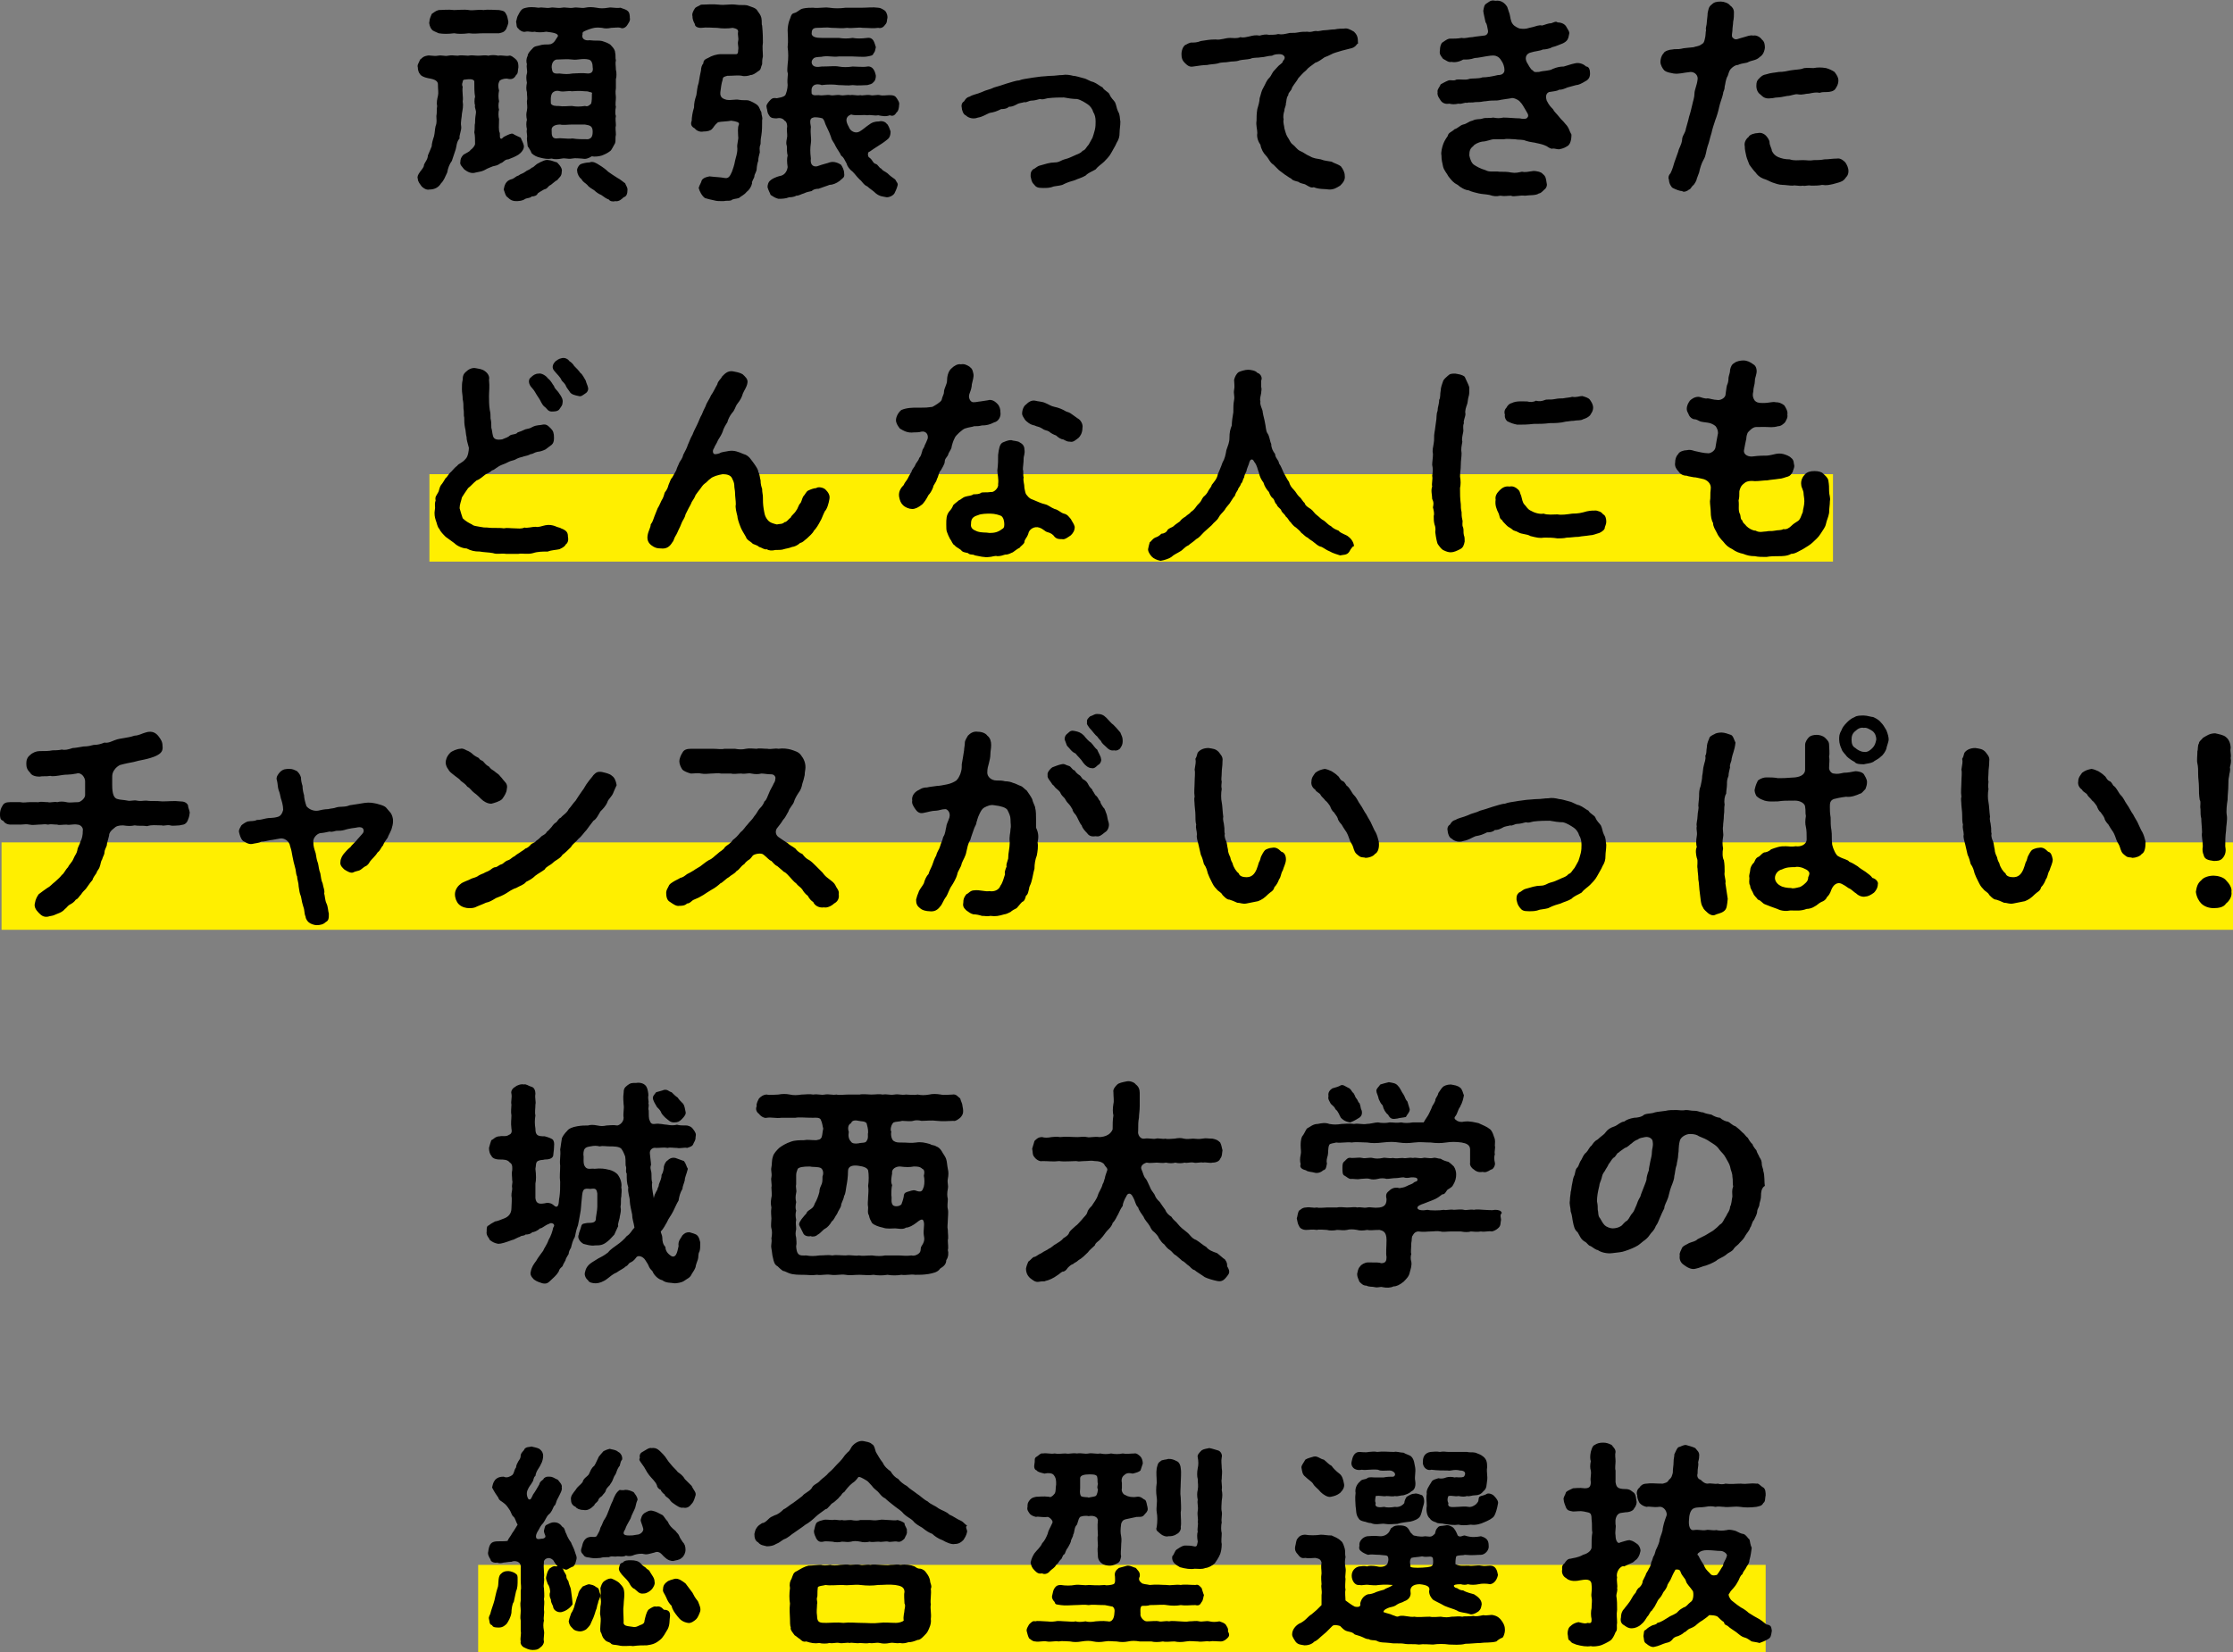 <svg xmlns="http://www.w3.org/2000/svg" viewBox="0 0 288.6 213.6"><rect x="0" y="0" width="288.6" height="213.6" fill="#808080" stroke="none"/><path d="M55.5 61.3h181.4v11.3H55.5zM.2 108.9h288.4v11.3H.2zm61.6 93.4h166.4v11.3H61.8z" fill="#ffef00"/><path d="M65.7 20.6c-.5 0-.6.4-1 .5-.4.3-.6.3-1 .4-.2.1-.6.2-1.1.5-.4.2-.7.2-1.1.3-.6.2-1.1-.1-1.5-.4-.3-.4-.6-.6-.5-1 0-.3.1-.6.4-.9.5-.3.8-.4.9-.6.3-.2.6-.6.6-.8 0-.6 0-1.1-.1-1.5.1-.5 0-.9.1-1.2 0-.3 0-.6.1-1.2.1-.5-.2-.7-.1-1.1-.1-.2-.1-.8 0-1.1-.1-.5-.1-1.2-.1-2-.1-.3-.6-.3-1.3-.2-.1 0-.2.1-.2.3-.1.2-.1.5 0 .6-.1.7.1 1.4 0 1.9.1.6 0 1-.1 1.6 0 .4-.2 1.1-.1 1.6s-.3 1.2-.2 1.6c-.4.4-.4 1.1-.5 1.4l-.5 1.5c-.3.4-.5.9-.6 1.5-.3.6-.4 1-.8 1.4-.3.5-.8.8-1.5.8-.4.1-.8-.2-1-.4-.2-.3-.5-.6-.5-1-.1-.2 0-.5.3-.9s.5-.6.5-.9c.1-.3.5-.7.5-1.2.2-.5.4-.9.5-1.2 0-.3.1-.7.3-1.3.1-.4.1-.9.2-1.3.2-.5.1-.8.1-1.3.1-.5 0-.8.1-1.3-.1-.4 0-.9.1-1.3s0-.8 0-1.5c0-.6-.8-.7-1.3-.8-.5-.1-.9-.3-1-.5-.2-.2-.3-.6-.3-.9-.1-.3.1-.5.3-1 .2-.1.3-.4.9-.5.3-.1.8.1 1.4 0 .5-.1.9.1 1.3 0 .5-.1.8 0 1.3 0 .3-.1 1 0 1.3 0 .5-.1.8 0 1.3 0 .4 0 .9-.1 1.3 0 .4-.1.9-.1 1.3 0 .4-.1 1 .1 1.4 0 .2-.1.7.3.9.5.3.3.3.7.3 1-.1.4 0 .8-.3 1-.2.4-.5.6-1 .5-.3-.1-.8 0-1.1.2-.3.5-.2.9-.1 1.3-.1.5-.1.9 0 1.4-.1.3-.1.8 0 1.1-.1.2-.1.9 0 1.2 0 .8-.1 1.4.1 1.8 0 .4 0 .7.1.7.1.1.2 0 .4-.2.6-.3 1-.5 1.2-.4.3.2.6.3 1 .5.1.3.3.6.4 1 .1.5-.4 1-.7 1.2-.5.3-.8.4-1.3.6zM55.8 3.8c-.2-.2-.4-.8-.3-1 0-.4.2-.7.3-1 .3-.2.5-.4.9-.5.5 0 1.2-.1 2 0 .5 0 1.3-.1 1.9 0 .5.1 1.2-.1 1.9 0 .6-.1 1.4 0 2 0 .5.1.7.1.9.5.2.3.2.6.3 1 0 .4-.2.7-.3 1-.3.4-.5.4-.9.5h-2c-.7 0-1.2.1-1.9 0-.8.1-1.4.1-1.9 0-.8.1-1.4.1-2 0-.4-.2-.8-.3-.9-.5zm16.8 18.4c0 .6-.3.7-.6 1.1-.3.1-.7.6-1 .7-.3.3-.3.4-.7.5-.3.2-.4.2-.8.5-.1.3-.5.4-.8.4-.1.2-.6.2-.8.3-.4.3-1 .3-1.2.3-.4 0-.7-.1-1.1-.5-.3-.2-.3-.5-.5-1 .1-.6.3-1.1.9-1.3.5-.1.6-.4 1-.5.4-.3.5-.2.9-.5.2-.2.5-.2.8-.5.3-.1.3-.2.7-.5.7-.4 1.2-.6 1.5-.5.3 0 .7.2 1.1.3.5.5.7.9.6 1.2zm2.6-1.7c-.3 0-.8-.1-1.3 0s-.8-.1-1.3 0-1 .1-1.3 0c-.5.1-1 0-1.4-.1-.5-.1-.9-.3-1.2-.6-.1-.3-.3-.6-.5-.9 0-.2-.1-.7-.1-1 .1-.5-.1-.7 0-1.2-.1-.4-.1-.9 0-1.2-.1-.5-.1-.8 0-1.2.1-.5 0-.8 0-1.2.1-.4 0-.7 0-1.2-.1-.3-.1-.7 0-1.2-.1-.5-.1-.9 0-1.2.1-.3-.1-.8 0-1.2-.1-.3-.1-.7.1-1.1 0-.3.4-.7.6-.9.3-.4.6-.3 1.2-.5.5-.1.8 0 1.2-.1.5-.2.6-.6.9-1 .1-.4-.7-.5-1.5-.6-.5.1-1.2.1-1.5 0-.5.1-.7-.1-1.2 0-.3.1-.8-.2-.9-.4-.3-.2-.2-.5-.3-.9.1-.3.1-.6.3-.9.4-.8.6-.8 1-.9.4-.1.9-.1 1.6 0 .6-.1 1 .1 1.5 0s.9.1 1.5 0c.5-.1 1 .1 1.5 0s1.1.1 1.5 0c.5-.1.9-.1 1.5 0 .5.1.9.1 1.5 0 .5-.1.9.1 1.6 0 .2.1.7.2.9.4.3.2.3.7.3.9.1.4-.2.7-.3.9-.1.2-.5.6-.9.4-.3-.1-.8 0-1.2 0-.5.1-.8.1-1.2 0-.8-.1-1.1 0-1.7.2-.5.2-.9.3-.8.6-.2.6.3.9.9.8.8.1 1.2 0 1.6.1.3.1 1 .3 1.2.6.3.3.5.6.5.9.1.3 0 .7.1 1-.1.4 0 .7 0 1.2.1.3.1 1 0 1.2v1.2c-.1.6 0 .9 0 1.2 0 .4-.1.9 0 1.2-.1.5-.1 1 0 1.2-.1.4 0 .8 0 1.2-.1.4 0 .7 0 1.2-.1.4 0 .8-.1 1.1-.3.5-.4.8-.6 1-.4.3-.6.4-1.1.6-.3.1-.9.2-1.3.1-.5.3-.8.4-1.3.3zm-4-7.1c.2.3.6.3 1 .3.7.1 1.1 0 1.7 0 .6.1 1 .1 1.7 0 .3.1.5 0 .8-.3.1-.3.1-.9.1-1.3.1-.1-.1-.2-.3-.2-.2-.1-.4-.1-.6-.1-.9-.1-1.3 0-1.7 0-.4-.1-1 .1-1.5 0-.3-.1-.7-.1-1 .2-.3.4-.2 1.1-.2 1.4zM76 18c.4-.1.6-.3.6-1 0-.8-.5-.8-1-.9h-1.7c-.5 0-1.1.1-1.5 0-.6 0-1.2.2-1.1.8 0 .5 0 1 .6 1 .8-.1 1.3.1 2.1 0 .6.1 1.2.1 2 .1zm-4.7-9.3c.1.5 0 .9 1 .8.8.1 1.1.1 1.7 0 .5 0 1.2-.1 2 0 .5 0 .7-.3.6-.8 0-.4-.1-.9-.5-1-.8-.2-1.5.1-2.1 0-.7-.1-1.5 0-2.1 0-.4.1-.6.5-.6 1zm9.5 15c.1.3.3.5.3.8 0 .5-.1.9-.5 1-.2.2-.6.6-1.1.5-.3.1-.7 0-.8-.2-.3-.1-.6-.3-1-.6-.3-.1-.7-.4-.9-.6-.3-.2-.7-.4-.9-.7-.3-.3-.5-.3-.8-.8-.2-.1-.5-.6-.5-1-.1-.2.2-.8.5-.9s.7-.2 1.1-.2c.4-.2.9.1 1.2.3.5.3.9.6 1.2.9.3.2.7.5 1.2.8.4.2.7.5 1 .7zM98.6 5.5c-.1.6 0 1.2 0 1.8-.1.4-.1.7-.1 1-.2.4-.1.7-.5.9-.4.3-.7.5-1 .5-.2.1-.8.2-1.1.1-.5-.1-1.1 0-1.9 0-.3.1-.6.1-.6.5-.2.6-.2 1-.3 1.6-.1.8.5.9.8 1 .6.1 1.2-.1 1.6 0 .5.1 1 0 1.3.1.3.1.9.4 1.1.6.3.3.3.6.5.9 0 .4.2.7.1 1 0 .7 0 1.4-.1 2-.1.5-.1.8-.1 1.1-.2.5-.1.7-.1 1.1-.1.4-.2.7-.2 1.1-.1.2-.2.8-.2 1 0 .4-.3.7-.3 1 0 .2-.4.7-.3.9-.1.4-.3.8-.7 1.1-.3.4-.8.6-1 .8-.3.1-.8.1-1 .3-.3.1-.5 0-1 .1-.5 0-.9 0-1.2-.1-.5-.1-.9-.2-1.2-.3-.4-.3-.7-.9-.8-1.3.1-.4.3-.6.4-1 .2-.3.5-.4 1-.5.8.1 1.4.1 1.9.2s.7-.1 1-.8c.1-.3.3-.8.4-1.4.1-.5.3-.9.3-1.6-.1-.6.2-1.2.1-1.6 0-.4-.1-1.1.1-1.5.1-.3-.3-.4-1-.5-.4.1-1.3.1-1.7.2-.5.4-.5.6-.8.9-.2.2-.6.3-1.1.3-.4.1-.9-.1-1.1-.4-.4-.2-.6-.5-.4-1 0-.4.1-1.1.3-1.7 0-.6.1-1 .3-1.6.1-.6.1-1 .3-1.6.1-.6.2-1.2.3-1.6 0-.3.1-.7.3-.9 0-.5.4-.6.6-.7.5-.3 1.1-.5 1.7-.5h1.6c.4 0 .6.1.6-.5.1-.5-.1-.7 0-1.2.1-.4-.1-.8 0-1.2 0-.3-.2-.4-.7-.5-.6.1-1.4.1-2 0-.6 0-1.3-.1-2.1 0-.5 0-.8-.2-.8-.5-.1-.2-.3-.5-.3-1-.1-.3.1-.7.3-1 .1-.2.5-.3.8-.5.7 0 1.5-.1 2.3 0 .8.1 1.4-.1 2.2 0 .5.1 1.1 0 1.5.1.5.2 1.1.3 1.3.7.2.3.4.5.5.9.1.5 0 .8.1 1 .1 1 .1 1.7.1 2.2zm11.1 10.9c.2.6.9.9 1.4.6.5-.3.8-.6 1.1-.8.5-.4.9-.5 1.4-.5.3-.1.8 0 1 .3.2.1.4.7.5 1 0 .6-.2.9-.5 1.1-.5.4-.7.5-1 .7-.5.3-.9.6-1.2.8-.3 0-.3.7 0 .8.4.3.4.7.8.8.3.1.4.5.7.6.2.3.4.3.8.6.4.4.6.5 1 .8.2.4.4.5.3.8-.1.4-.3.8-.4 1-.2.3-.6.5-1 .5-.5-.1-.9-.1-1.4-.5-.4-.4-.8-.6-1.1-.9-.5-.2-.7-.7-1-.9-.5-.5-.5-.6-.9-1-.4-.3-.7-.7-.8-1.1-.3-.5-.3-.7-.7-1-.1-.3-.5-.8-.7-1.2-.2-.5-.5-.7-.6-1.2-.1-.3-.3-.8-.7-1.6-.1-.2-.1-.5-.4-.8-.3-.1-1-.2-1.2-.1-.5.1-.4.6-.3 1.2-.1 1 .1 1.4 0 2.1-.1.7-.1 1.1 0 2-.1.7.2 1.1.8 1 .8-.3 1.4-.4 1.6-.5.6-.2 1.2.1 1.5.3.2.3.4.7.4 1.1.1.6-.2.6-.6 1-.4.3-.9.5-1.3.5-.2.1-.9.3-1.4.5-.4 0-.7.1-.9.3-.4.1-.6.1-1 .3-.4.1-.6.3-1 .3-.3.2-.8.2-.9.2-.5.2-1 .2-1.4.2-.4-.1-.7-.3-1-.5-.1-.3-.3-.6-.4-1 0-.3.1-.7.4-.9.1-.1.5-.4 1.4-.6.3-.1.7-.4.8-1.1-.1-.7-.1-1.1 0-1.5-.1-.3-.1-.9-.1-1.2-.1-.3-.1-.5 0-1 .1-.4 0-.6 0-1.3.1-.3 0-.9-.3-1-.2-.3-.6-.4-1-.3-.4 0-.8 0-1-.4-.3-.4-.2-.7-.3-.9-.1-.4 0-.5.3-.9.3-.3.4-.5 1-.4.4-.1.8-.1 1.1-.4.1-.2.3-.8.3-1.3-.1-.9.1-1.4 0-1.6-.1-.3 0-.8 0-1.1.1-.7.1-1.5 0-2.2.1-.9 0-1.6 0-2.2 0-.4.1-.9.2-1.2.2-.4.2-.9.6-1 .5-.1.7-.5 1.2-.6.4-.1 1-.1 1.3-.1.7.1 1.4-.1 2.1 0 .7.1 1.3.1 2.1 0h2.1c.7 0 1.4-.1 2.1 0 .3 0 .6.2.9.4.3.4.3.7.3.9-.1.3 0 .6-.3.9-.2.3-.5.5-.9.4-.6.1-1.3 0-2 0-.6-.1-1.4.1-2 0-.7.1-1.3 0-2 0-.7-.1-1.2 0-1.9 0-.6 0-.7.3-.7.8.1.4.6.5 1.3.5h2.2c.7.1 1.1.1 1.8 0 .5.1 1.1.1 1.9 0 .8-.1.9.6 1.1 1.2-.1.4-.1.6-.3.8-.1.3-.3.3-.8.4-.5.1-1.4 0-1.9 0h-1.8c-.8.1-1.2-.1-2 0-.3.1-.8 0-1.2.2-.2.2-.3.3-.3.6.1.6.7.6 1.3.5 1 0 1.7-.1 2.2 0 .6.1 1.1.1 1.8 0 .5 0 1.4.1 1.9 0 .7-.1 1 .6 1.1 1.2 0 .3-.1.7-.3.8-.2.3-.5.3-.8.4-.5 0-1.2.1-1.9 0-.7.1-1.1 0-1.8 0-.7-.1-1.4-.1-2.2 0-.2-.1-.8-.2-1.1.1-.3.3-.2.7-.2 1 .2.3.5.2.9.2.6.1 1.1-.1 1.5 0s.9-.1 1.3 0c.5.1.9-.1 1.3 0 .3-.1.8.1 1.3 0 .3.1.8-.1 1.3 0 .3.1 1-.1 1.2 0 .4.1.8 0 1.3 0s.7.1.9.4c.1.2.4.5.3.9 0 .3-.1.8-.3.9-.2.3-.4.6-.9.4-.5.2-1 .1-1.5 0-.5.1-1-.1-1.4 0-.5-.1-1.5.1-2.1-.1-.8.3-.7.9-.3 1.6zm35.1-.7c0 .6-.1 1-.1 1.4 0 .6-.1.9-.4 1.4-.1.3-.5.9-.7 1.3-.2.4-.7.9-.9 1.1-.3.3-.8.6-1.1 1-.5.3-.9.4-1.3.8-.5.3-1 .4-1.4.6-.4.1-1 .3-1.4.5-.3.2-.8.2-1.3.3-.5.2-.9.2-1.4.2-.7 0-.9-.1-1.2-.5-.3-.3-.3-.6-.4-1 0-.4 0-.6.3-.9.3-.1.5-.4.9-.5.7-.2 1.3-.4 1.9-.4.4 0 .6-.1 1-.3.2-.1.7-.2.9-.3.2-.1.5-.2.9-.4.3-.1.7-.3.8-.5.4-.1.5-.5.8-.8.1-.2.3-.5.5-.9.1-.3.2-.6.3-1 .1-.4.1-.8.1-1.1 0-.5-.1-.9-.3-1.2-.1-.4-.4-.8-.7-1-.3-.2-.9-.6-1.4-.7-.5 0-1.2-.1-1.7-.2-.5 0-1.3 0-2.1.1-.5.1-.6.2-1 .1-.3.1-.8.2-1 .2-.5 0-.7.3-1 .2-.3.1-.7.1-1 .3-.4.2-.6.3-1 .3-.3.3-.8.3-1 .3-.6.3-.9.4-1.5.5-.5.2-.9.5-1.5.6-.8.3-1.4-.1-1.6-.3-.3-.1-.5-.7-.5-1-.1-.4.1-.7.3-.8.2-.3.3-.5.7-.6.5-.3.9-.3 1.6-.6.6-.3 1-.3 1.6-.6.4-.1 1-.3 1.6-.5.4-.1 1.2-.4 1.6-.4.5-.2.9-.2 1.4-.3.5-.1.8-.1 1.4-.2.3 0 1-.1 1.4-.1.5 0 .9-.1 1.4-.1.5-.1 1 0 1.4.1.3 0 .9.2 1.3.3.5.1.8.4 1.3.5.5.2.8.5 1.2.7.2.4.8.6.9.9.2.5.5.7.7 1 .2.4.2.8.4 1.2.3.5.2.9.3 1.3zm30.6-10c-.3.4-.5.5-1 .6-.8.2-1.2.3-1.8.5-.4.1-.8.4-1.4.6-.3.2-.8.6-1.2.7-.5.4-.9.6-1.2 1-.5.4-.6.6-1 1-.2.4-.5.7-.8 1.2-.1.5-.5.6-.5 1-.3.4-.2.8-.3 1 0 .5-.2.6-.2 1-.1.3-.2.8-.1 1.1-.1.5.1.9.1 1.2.1.3.2.8.4 1.1.3.4.3.7.7 1 .3.2.5.6.9.8.5.2.8.5 1.3.7.5.3.9.3 1.4.4.5.2.9.2 1.4.3.3.2.8.3 1.2.6.3.4.5.8.5 1.2.1.6-.3 1-.6 1.3-.5.3-.8.5-1.4.5-.6-.1-1.3 0-2-.3-.3.1-.5 0-1-.3-.3-.2-.6-.1-1-.4-.4-.1-.8-.2-.9-.4-.4-.2-.6-.4-.8-.5-.3-.2-.5-.4-.8-.6l-.7-.7c-.5-.3-.6-.8-1-1.2-.3-.3-.6-.8-.7-1.4-.3-.4-.5-1-.4-1.5 0-.5-.2-1-.1-1.6 0-.4 0-.9.1-1.5.1-.3.3-1 .3-1.4.2-.6.2-.9.5-1.4.3-.5.3-.8.8-1.3.2-.2.3-.6.6-.9.3-.3.5-.6.8-.8.1-.1.3-.2.3-.4.2-.2.3-.4.2-.6-.2-.3-.5-.3-.7-.3-.5 0-.7.1-.9.2-.5 0-1 .2-1.4.2-.5.1-1 0-1.4.2-.4.1-1 .1-1.4.2-.5.2-1 .1-1.4.2-.4.1-.9 0-1.4.2-.4.1-1 .1-1.4.2-.5 0-1.1.1-1.8.2-.5.1-.8-.2-1.1-.5-.3-.3-.4-.6-.4-1.1 0-.5.2-1 .5-1.2.1 0 .3-.2.7-.3.5 0 .8 0 1.3-.2.7-.1 1.1-.2 1.9-.2.7.1 1.2-.2 1.9-.2.3 0 .9.1 1.3-.1.4.1.7 0 1.2-.1.4-.1.8-.2 1.3-.1.4-.1.8-.2 1.2-.1.3 0 .9 0 1.2-.1.5.1.8 0 1.3-.1.3-.1.8 0 1.2-.1.5-.1.8-.1 1.3-.1.5.1.7-.1 1.1-.1.3.1.7-.1 1.2-.1.3 0 .7-.1 1.2-.1.4-.1 1-.1 1.2-.1.4-.1.8.1 1.3.4.3.3.5.6.5 1.2s.2.1-.1.4zm30.1 3.8c0 .5-.2.8-.6 1-.5.3-.9.5-1.2.5-.3.1-.8.2-1.1.3-.5.2-.7.3-1.1.3-.3.2-.8.2-1.3.3-.5.2-.4.8-.3 1.1.3.6.5.8.8 1.1.2.4.5.6.8 1 .3.4.5.5.8.9.5.5.5.9.8 1.4 0 .8-.2 1.2-.4 1.4-.3.2-.6.4-1.2.5-.3 0-.5-.1-.8-.1-.2.1-.5-.1-.8-.3-.4-.2-.8-.3-1.3-.4-.3-.1-.8-.1-1.4-.3-.4-.2-1-.1-1.4-.2-.5 0-1-.1-1.4 0h-1.3c-.4 0-1 .3-1.5.3-.6.1-1.1.4-1.2.6-.4.3-.5.6-.5 1.2.1.5.3 1 .6 1.2.3.2.8.5 1.5.7.5.3 1.2.1 1.8.2.5 0 1.1 0 1.5.1.6.1.9 0 1.4-.1.4.1.8 0 1.5-.1.3 0 1 .1 1.2.4.4.3.4.6.5 1.2.1.3-.1.7-.3.8-.3.3-.5.5-.7.5-.4.3-1.2.2-1.8.3-.7-.1-1.5.2-1.8 0-.5 0-.8.1-1.4 0-.5.1-.8.1-1.4-.1-.5-.1-1-.1-1.4-.2-.4-.1-.9-.2-1.3-.4-.4 0-1.1-.4-1.4-.7-.6-.3-.8-.6-1.2-1.1-.2-.4-.6-.8-.7-1.3-.1-.5-.2-.8-.2-1.4-.1-.4.1-1.1.2-1.4.1-.3.3-.7.6-1.1.1-.5.5-.5.9-.9.4-.1.7-.5 1.1-.6.5-.1.7-.4 1.2-.5.6-.3.8-.1 1.4-.3.3-.1.9 0 1.3-.1.5.1.8.1 1.3 0 .7 0 1.5.1 2.1.1.4.1.9.1 1-.1.3-.3-.1-.7-.3-1.1-.2-.3-.3-.6-.7-1-.3-.3-.9-.5-1.1-.4-.5.1-.8.1-1.3.2-.4.1-.6.1-1.1.1-.5 0-.8.1-1.1.1-.5.1-.8.1-1.1.1-.5.1-.9 0-1.1.1-.3-.1-.7.2-1.1.1-.5.1-.8.1-1.2 0-.5.1-.9-.1-1.1-.4-.1-.2-.5-.6-.4-1.1-.1-.3.3-.7.4-1 .2-.1.5-.3 1-.5.3-.1.7.1 1-.1.5-.1 1.2.1 1.7-.1.4-.1 1.2 0 1.7-.2.5 0 1.2-.1 2-.3.2 0 .6 0 .8-.4.1-.3 0-.8-.2-1.2-.2-.3-.3-.6-.7-.8-.4-.2-.7-.1-.9-.1-.8.1-1.6.3-2 .3-.6.2-.9.2-1.5.2-.5.3-1.1.4-1.5.3-.4.1-.7-.2-1.1-.4-.3-.4-.5-.6-.4-1.1 0-.4.1-.8.3-1 .2-.1.5-.4.9-.5.6 0 1.1 0 1.6-.1.5.1.9-.1 1.4-.1.5-.1.8-.1 1.5-.2.3 0 .6-.3.5-.7-.1-.4-.1-.8-.3-1-.1-.5-.3-1.3-.3-1.5.1-.5.1-.8.5-1 .4-.3.6-.4 1.1-.3.7-.1 1.2.3 1.5.8l.3.9c.1.3.1.9.4 1.3.2.3.8.6 1 .6.8.1 1-.1 1.6-.2.4-.1.8-.3 1.2-.2.4-.1.8-.3 1.2-.3.3-.1.6-.3.8-.1.5 0 .9.2 1.1.5.2.4.5.7.4 1-.1.6-.2.9-.8 1.2-.3.1-.9.4-1.4.5-.3.2-.9.3-1.2.3-.4.2-1 .2-1.6.4-.4.1-.8.5-.5 1.2.2.3.5 1 .8 1.1.2.3.4.2.8.2.7-.2 1.3-.1 1.8-.4.5-.2.9-.3 1.4-.3.4-.1.9-.3 1.4-.4.7-.2 1.3.2 1.5.4.4 0 .5.5.5.9zM226 8c-.3.2-.7.1-1.4.4-.3 0-.6.2-.9.5-.2.2-.3.6-.4.9-.3.5-.3 1.1-.4 1.4 0 .5-.2.6-.2.9-.1.5-.4 1.2-.5 1.7-.1.5-.3 1.2-.5 1.7-.2.6-.4 1.2-.5 1.7-.2.6-.3 1.2-.5 1.7-.2.6-.2 1.2-.5 1.7s-.5 1.2-.6 1.7c-.1.3-.2.5-.3.8 0 .1-.1.4-.4.8-.3.2-.4.6-.6.6-.2.2-.7.4-.9.2-.3 0-.8-.2-1.2-.4-.2-.1-.5-.6-.5-1.1-.1-.1-.1-.5.2-.8.3-.6.4-1.1.5-1.4.2-.5.3-.9.5-1.4.1-.5.4-.8.5-1.5 0-.6.4-.8.5-1.5.1-.4.3-1 .4-1.5.2-.6.3-1.1.4-1.5.1-.5.3-1 .3-1.5s.3-1 .4-1.8c.1-.5-.3-1-.9-1-1 .1-1.5.3-2.2.2-.4-.1-.8-.1-1.2-.4-.2-.2-.5-.7-.5-1.1 0-.3.1-.8.4-1.1.1-.3.8-.5 1.1-.5.4-.1.8 0 1.2-.1.3-.1.8-.1 1.6-.2.2-.1.6-.1.9-.3s.4-.2.5-.6c.2-.7.1-1 .2-1.3-.1-.3.1-.6.1-1.1 0-.2.1-.7.1-1.1.1-.4.1-.8.5-1.1.3-.3.6-.4 1.2-.4.4 0 1 .2 1.2.5.3.2.5.5.5.9 0 .3 0 .8-.1 1.2 0 .3-.1.8-.1 1.2-.1.7-.1.8.2 1 .3.2.5 0 1.3-.2.4-.1.8-.3 1.2-.2.4-.1.9.2 1.1.5.4.3.4.8.4 1.1-.1.7-.4 1-.7 1.2-.4.4-1 .4-1.4.6zm12.9 14.1c0 .5-.2.7-.3.8-.2.3-.4.5-.7.6-.2.1-.7.2-1 .3-.5.1-.8.2-1.4.1-.4.1-1 .1-1.4.1-.5-.1-.8.1-1.1 0-.5.1-1-.1-1.3 0-.4 0-1-.1-1.3-.1-.5 0-1-.2-1.3-.3-.3-.1-.8-.4-1.2-.5-.5-.2-.8-.5-1-.8-.3-.3-.5-.6-.8-1-.1-.3-.3-.7-.4-1.1-.1-.5-.2-.8-.2-1.3-.1-.4.1-.9.5-1.2.1-.3.8-.5 1.2-.5.4-.1.8.1 1 .3.2.2.5.6.5.9 0 .4.3.8.3 1.1.2.4.4.6.8.8.5.2.9.3 1.5.3.6.2 1 .1 1.7.1.5 0 .9.1 1.4 0 .5 0 .9 0 1.4-.1.6 0 1-.1 1.6-.1.5-.1.9.3 1.1.5.2.3.4.7.4 1.1zM228.3 9.6c.6-.2 1.1-.2 1.6-.3.6 0 1-.1 1.5-.2.6-.1 1.1-.1 1.5-.2.4-.2.9-.1 1.5-.1.5-.1 1-.1 1.6 0 .4.1.8.3 1.1.5.3.4.5.7.5 1.1 0 .5-.2.8-.4 1.1-.2.3-.7.4-1.1.4-.3 0-.7 0-.9.1-.5-.1-.9 0-1.4.1-.5 0-.8.2-1.4.1-.4-.1-.9.2-1.4.2-.5.1-1 .2-1.3.2-.3 0-.5.1-.8.1-.7.1-1-.1-1.4-.5-.3-.2-.5-.6-.5-1.1 0-.5.1-.7.3-.9.4-.4.5-.5 1-.6zM73.4 69.4c.1.4 0 .8-.3 1-.1.3-.6.5-.8.6-.4.1-1 .1-1.5.3-.6 0-1.3 0-1.9.2-.7.2-1.4 0-1.9.1h-1.6c-.7-.1-1.1.1-1.7-.1-.5-.1-1.2-.1-1.7-.2-.7 0-1.1-.1-1.7-.4-.5 0-1.2-.3-1.6-.7-.3-.2-.8-.6-1.1-.8-.3-.3-.7-.7-.8-1-.3-.3-.3-.7-.5-1.2-.1-.3-.2-.8-.1-1.3s-.1-.6.1-1.2c-.1-.5.1-.6.3-1 .2-.3.1-.5.4-1 .2-.2.4-.6.6-.9.2-.1.4-.6.7-.8.3-.3.4-.5.8-.8.2-.3.6-.3 1.1-.9.3-.3.4-1.1.4-1.4-.2-.8-.3-1-.3-1.4-.1-.3-.1-.9-.2-1.2-.1-.5-.1-.9-.1-1.3-.1-.3 0-.7-.1-1.2 0-.5 0-.7-.1-1.2 0-.5-.1-.8-.1-1.3s0-.8.1-1.2c0-.5.1-.8.5-1.1.3-.3.8-.5 1.2-.4.5.1.8.1 1.2.4.4.3.6.7.5 1.1.1.9 0 1.5 0 2.1 0 .5 0 1.2.1 1.8.1.4.1.7.1 1.1.1.4.1.7.1 1.2.1.3.1.6.2 1 .1.5.5.6 1.2.5.5-.2.8-.3 1-.5.3-.2.8-.1 1-.4.3-.1.6-.2 1-.4.4-.1.6-.1.9-.3.6-.3 1-.2 1.3-.3.5-.1.7.1 1.1.5.3.3.4.6.4 1.2 0 .5-.1.7-.3.9-.3.2-.5.4-.8.6-.4.2-.8.3-1 .3-.5.1-.6.3-.9.3-.4.2-.5.2-.9.3-.2.1-.5.1-.9.3-.3.2-.5.2-.8.3s-.6.3-.9.4-.7.3-.8.4c-.2.1-.5.4-.7.4-.3.3-.6.4-.8.5-.3.2-.8.7-1.2.8-.5.4-.7.7-1.1 1-.3.4-.6.9-.8 1.2-.1.5-.3.9-.3 1.4.1.4.3 1 .4 1.3.4.4.8.6 1.2.8.2.2.5.2 1 .3.5.1.6.1 1 .1.6.1 1.5 0 2.1.1.5-.1.8 0 1.4 0 .5 0 .8.1 1.3-.1.3.1 1-.1 1.4-.1.4.1.8-.1 1.3-.2s.9 0 1.2.1c.4.2.7.2.8.3.8.3.9.6.9 1.1zm-4.6-19.2c-.6-.6-.5-1.2-.2-1.4.3-.3.6-.5 1-.5.4-.1 1 .3 1.2.6.5.4.6.8.8 1 .1.4.4.5.7 1 .3.4.5.8.4 1.2 0 .3-.2.5-.4.8-.2.3-.7.3-1 .3-.5 0-.6-.4-.9-.6-.4-.3-.5-.8-.8-1.2-.3-.4-.5-.9-.8-1.2zm7.2-.1c.1.4-.2.7-.4.8-.3.2-.5.4-.8.3-.5-.1-1-.2-1.2-.6-.2-.3-.4-.5-.5-.8-.1-.2-.4-.5-.5-.6-.2-.5-.6-.8-1-1.3s0-1 .2-1.2c.2-.1.3-.3.8-.4.4-.1.8.1 1 .4.2.1.5.4.6.6.3.3.6.6.8.9.3.2.5.7.7 1 .1.4.2.5.3.9zm30.7 13.2c.3.3.6.7.5 1.2-.1.6-.3 1.3-.6 1.6-.3.6-.4 1-.6 1.3-.2.4-.5.9-.8 1.2-.2.4-.6.7-.9 1-.4.3-.5.5-.9.6-.3.3-.8.5-1 .5-.5.2-.8.2-1.1.3-.2.1-.8.1-1.1.1-.4.1-.8.1-1.1-.1-.3.1-.6-.2-1-.3-.3-.3-.8-.3-.9-.5-.2-.2-.7-.4-.8-.8-.3-.5-.6-1-.7-1.3-.2-.5-.4-1.1-.4-1.4-.1-.4-.3-1.1-.2-1.5 0-.5-.1-1-.1-1.5 0-.3-.1-.6-.1-1 0-.3-.2-.7-.3-.9-.2-.4-.7-.5-1.2-.5-.6.1-1.3.3-1.6.6-.2.1-.5.5-.7.6-.3.2-.5.6-.6.7-.3.4-.4.5-.6.8-.1.3-.3.6-.5.9-.1.3-.3.6-.4.8l-.4.8c-.1.5-.4.8-.5 1.1-.1.3-.3.7-.4.9-.1.2-.2.5-.4.8-.2.3-.2.6-.4.8-.3.5-.7.9-1.5.8-.5 0-.8-.1-1.2-.4-.4-.3-.6-.7-.5-1.3.1-.6.4-1 .4-1.4.3-.4.3-.6.5-1.1.1-.3.3-.7.4-1 .2-.3.3-.6.5-1 .2-.3.3-.6.4-1 .3-.4.4-.6.5-1 .2-.5.3-.8.5-1 .1-.2.4-.7.5-.9.1-.4.3-.7.4-1 .1-.2.4-.5.5-1 .2-.4.5-.9.6-1.3.2-.4.3-.8.6-1.3.1-.3.4-.9.6-1.3s.4-1 .6-1.3c.1-.3.3-.7.5-1.1.1-.4.5-.9.7-1.4.3-.4.5-.9.8-1.4.1-.5.5-.7.6-1 .3-.3.7-.8 1.4-.7.4.1.8.1 1.3.4.3.3.7.6.6 1.1-.1.6-.4.9-.6 1.4-.1.4-.3.8-.7 1.3-.3.4-.3.8-.7 1.2-.3.4-.5.8-.6 1.2-.2.3-.5.8-.6 1.2-.1.3-.4.8-.6 1.1-.2.5-.4.7-.5 1-.2.3-.2.5-.1.7.1.2.5.1.8 0 .3-.2.8-.2 1.2-.3.7-.1 1.2.1 1.9.4.4.1.6.3.8.5.3.4.4.5.6.8.2.3.5.7.5 1 .2.3.2.8.3 1.1 0 .5.1.8.2 1.1 0 .5.1.7.1 1.1 0 .4 0 .9.1 1.5.1.5.1.9.5 1.4.3.4.8.5 1.2.6.4-.1.7 0 1-.3.3 0 .5-.4.8-.6.1-.3.5-.5.7-.9.2-.2.3-.7.5-.9.2-.2.2-.5.4-.9.3-.3.4-.7.7-.8.2-.1.7-.3 1-.3.2-.2.9-.1 1.2.2zm15.9-4.7c-.1.5-.5.6-.5 1.1 0 .3-.4.9-.5 1.1-.3.3-.3.8-.5 1.1-.1.5-.5.8-.5 1.1-.2.5-.4.8-.6 1-.3.6-.6 1-.8 1.2-.5.4-.9.6-1.3.6s-.9-.2-1.2-.5c-.3-.3-.4-.6-.5-1.1-.1-.7.3-1.2.6-1.5.1-.3.4-.6.5-.8.1-.2.3-.6.5-.9.1-.4.4-.6.5-.9.1-.3.4-.5.5-.9.3-.3.3-.7.4-.9 0-.2.3-.5.3-.7.1-.2.3-.6.4-.9.1-.5-.2-1-.8-.9-.3.1-.8.1-1 .1-.8.1-1.3-.2-1.8-.5-.3-.4-.5-.7-.5-1.1 0-.4.3-1 .7-1.3.7-.3 1.5-.3 2-.3h.6c.5 0 .7 0 1.4-.1.2-.1 1.1-.6 1.2-.9.1-.5.3-.7.3-1 0-.5.4-1 .4-1.5 0-.4.1-1.2.6-1.6.3-.3.8-.6 1.2-.5.4-.1.8.1 1.1.3.4.3.4.5.5.9.1.4-.1.9-.2 1.4 0 .3-.1.7-.3 1.2-.2.5.1 1.1.5 1.1s.7-.1.9-.1c.5-.1.8-.1 1.2-.2.5 0 .8.3 1 .5.3.3.4.7.4 1.1.1.6-.3 1.2-.8 1.3-.6.3-1 .4-1.6.4-.4.1-.6.1-1 .1-.2.1-.6.1-1.2.3-.3.1-1.2.9-1.3 1.2-.3.6-.3.8-.4 1.1 0 .3-.2.5-.4.9zm16.3 9.5c0 .5-.2.8-.5 1.1-.3.2-.8.6-1.1.5-.4 0-.7 0-1-.3-.2-.3-.5-.5-.9-.6-.4-.1-.5-.4-1.1-.6-.6-.2-1.3.2-1.4.8-.2.6-.5.7-.5 1.1-.1.3-.5.5-.6.7-.4.2-.6.4-.9.6-.3.1-.5.3-1 .3-.3.1-.6.2-1 .2-.3-.1-.7.1-1 .1-.7.1-1.3-.1-1.9-.2-.3-.2-.6 0-.9-.3-.4-.1-.7-.1-.9-.4-.4-.3-.7-.4-.8-.6-.3-.1-.4-.6-.6-.8-.2-.4-.3-.6-.4-.9-.1-.2-.1-.6-.1-1 0-.7 0-1.2.4-1.7.2-.2.4-.5.5-.8.3-.3.5-.4.7-.6.3-.1.5-.4.9-.5.3-.1.8-.1 1-.3.3 0 .8 0 1-.2.3-.1.7 0 1.3-.1.3.1 1-.5.9-1 .1-.7-.1-1.3-.1-1.8.1-.7.1-1.4.1-2 .1-.8.2-1.4.6-1.6.3-.1.6-.3 1.1-.3.2.1.9.1 1.1.3.4.2.6.5.6.9.1.5-.1.9-.1 1.1 0 .7-.1 1.1-.1 1.5.1.2 0 .8.1 1-.1.5.1.8.1 1.4.1.4.1.7.3.9.3.4.5.5.8.6.5.2 1.1.5 1.6.6.4.1.7.4 1.2.6.5.1.8.5 1.2.6.5.1.7.5.9.7.2.4.4.6.5 1zm-9.5-1.4c-.2-.1-.8-.3-1.4-.3-.4 0-1.2 0-1.6.2-.7.2-.9.5-.9 1.1-.1.6.3.8.8 1 .6.2 1.1.1 1.6.2.6 0 1.1-.1 1.6-.5.2-.1.3-.2.3-.6 0-.4-.1-.9-.4-1.1zm10-10.1c-.4.3-.7.6-1.1.5-.4 0-.5-.1-.9-.3-.3 0-.7-.3-.9-.5-.3-.1-.7-.3-.9-.5-.3-.2-.5-.1-.9-.4-.5-.3-.6-.2-1-.4-.6-.1-1-.5-1.2-.7-.2-.3-.4-.6-.4-.8 0-.5.2-1 .5-1.2.3-.3.7-.6 1.2-.5.3.1.9.1 1.3.3.5.2.7.4 1.2.5.5.1 1 .3 1.5.6.3.1.4.1.8.4.3.2.4.3.7.5.4.2.7.8.6 1.2 0 .7-.3 1.1-.5 1.3zm35 14.7c-.3.5-.8.4-1.2.5-.3-.1-1-.3-1.3-.5-.5-.2-.7-.4-1.1-.6-.5-.1-.7-.4-1-.6-.2-.2-.5-.3-.8-.6-.3-.1-.6-.5-.8-.6-.2-.3-.5-.5-.7-.7-.2-.1-.5-.4-.7-.7-.2-.1-.3-.5-.6-.7-.2-.4-.5-.5-.6-.8-.1-.3-.5-.4-.6-.8-.3-.2-.2-.5-.5-.8-.2-.1-.4-.5-.5-.8-.3-.3-.6-.8-.7-1.2-.3-.4-.5-.8-.6-1.3-.2-.5-.2-.9-.6-1.4-.1-.2-.2-.3-.3-.3-.2 0-.3.2-.4.6-.1.3-.3.7-.3.9-.1.2-.3.6-.3.8-.2.3-.2.7-.4.8-.1.4-.4.6-.4.8-.1.2-.3.4-.4.8-.2.2-.3.4-.5.7-.2.4-.6.7-.8 1.1-.3.4-.6.6-.8 1-.2.4-.6.6-.9 1-.3.3-.7.6-1 .9-.4.4-.6.7-1 .9-.3.3-.8.6-1 .8-.5.2-.7.6-1.1.8-.3.2-.8.4-1.1.7-.3.2-.8.4-1.4.5-.5-.1-.9-.3-1.1-.5-.3-.3-.6-.8-.5-1.1.1-.4.1-.5.2-.8.2-.1.3-.4.7-.6.3-.1.5-.2.8-.5.3 0 .7-.2.8-.5.3-.3.6-.3.8-.5.2-.2.4-.3.8-.6.1-.2.5-.5.7-.6.3-.3.6-.4.7-.6.3-.2.5-.4.7-.7.2-.3.4-.4.6-.7.1-.2.3-.6.5-.7.3-.3.4-.5.5-.7.1-.2.4-.5.4-.7.3-.4.7-.8.8-1.4.2-.5.4-.9.6-1.5.3-.5.4-1 .5-1.6.2-.6.4-1 .4-1.6 0-.7.1-1.1.3-1.6 0-.4.1-1.2.2-1.7 0-.6 0-1.1.1-1.6s-.1-.8 0-1.3c.1-.4 0-.9 0-1.3.1-.4.3-.8.6-1 .2-.1.8-.3 1.2-.3.3 0 1 .1 1.2.4.4.1.7.6.5 1v.8c.1.4 0 .5 0 .8-.1.5-.2.8-.1 1.1-.1.5.3 1 .3 1.4.1.6.2.8.3 1.4.1.4.1 1 .3 1.3.3.4.3 1 .5 1.4 0 .5.2.9.5 1.3 0 .5.5.8.5 1.2.3.4.4.8.6 1.2.3.5.4.8.7 1.2.1.4.3.7.6 1 .3.3.4.6.7.9.3.2.5.7.7.8.1.4.5.6.8.8.3.2.5.6.8.8.4.3.5.5.9.7.3.2.6.6.9.7.3.3.5.4 1 .6.3.4 1 .5 1.3.8.4.3.7.8.7 1.3 0-.3-.4.2-.6.6zm15.5-21.1c0 .5 0 .8-.1 1.1-.1.3-.1.8-.2 1-.1.3-.3.8-.2 1.2 0 .4-.3.9-.2 1.2-.2.5 0 .8-.1 1.2-.1.5-.2.9-.1 1.2-.1.6-.2.9-.1 1.5 0 .5-.1.9-.1 1.5s-.1 1-.1 1.5c.1.6.1 1 0 1.5 0 .8 0 1.3.1 2.1 0 .3 0 .6.1 1 0 .3 0 .6.1 1 .1.3-.1.6.1 1 .1.3 0 .6.1 1 .1.2.1.5.1.8-.1.5-.2.8-.6 1-.4.2-.8.4-1.2.4-.3 0-.6-.1-1-.3-.2-.1-.5-.5-.7-.8-.1-.3-.2-.7-.3-1.5 0-.2.1-.5-.1-1-.1-.4-.1-.7-.1-1.1.1-.3 0-.7-.1-1.1.1-.5.1-.7-.1-1.1 0-.5-.2-1.1 0-1.6-.1-.4.1-.9 0-1.4.1-.5.1-1 0-1.4 0-.4.1-.9.1-1.4-.1-.5 0-.8.1-1.4.1-.5 0-.9.1-1.4.1-.5.1-.8.2-1.4.1-.4 0-.9.2-1.4 0-.5.2-.8.2-1.4.2-.3.1-.8.2-1.2 0-.4.2-.9.3-1.2.1-.3.4-.5.6-.7.3-.3.5-.3 1-.3.5.1.8.1 1.2.4.4.9.6 1.2.6 1.5zm17.7 17.2c0 .5-.2.6-.2.9-.1.3-.5.5-.7.6-.4.1-.8.3-1.2.3-.6.1-1 .1-1.5.2-.5 0-1 .1-1.5.1-.4.1-.9.1-1.2.1-.6-.1-1.2-.1-1.7-.1-.6.1-1 0-1.8-.2-.5-.3-1.1-.2-1.6-.5-.3-.2-.5-.1-.8-.4-.4-.3-.4-.2-.7-.5-.3-.3-.5-.5-.6-.7-.3-.1-.3-.6-.4-.8-.3-.6-.5-1.1-.4-1.8-.1-.5.2-.9.5-1.2.3-.3.7-.6 1.3-.5.4-.1.8.1 1 .3.4.3.3.5.5.9.1.4.2.9.4 1.1.3.3.4.6.8.8.5.3 1.2.5 1.7.4.5.2 1.3.1 1.8.1.5.1 1.2 0 1.9-.1.8 0 1.2-.1 1.9-.3.5-.1.8-.1 1.2-.1.3.1.6.1.9.5.3.1.4.6.4.9zm-13.1-13.8c-.1-.2-.1-.6.2-.9.1-.2.3-.5.7-.6.6-.3 1.4-.2 2-.2.3.1.8.1 1.1-.1.4.1.7.1 1.2-.1.2-.1.8 0 1.2-.1.5-.1.8-.1 1.1-.1.5-.1.9-.1 1.2-.2.6.1.9-.1 1.3-.1.3.1.8.2 1 .5.2.3.4.6.4 1 0 .5-.3.8-.4 1-.3.3-.6.4-.9.5-.3.2-.8.1-1.2.2-.4 0-.8.1-1 .1-.8.2-1.5.2-2.1.2-.8.1-1.3.1-2.1.1-.8.1-1.4.1-2.1.1-.5-.1-.8-.2-1.2-.4-.1 0-.5-.4-.4-.9zm41.9 9.9c0 .5.2.8.1 1.3 0 .5-.1.9-.1 1.5-.1.6-.3.9-.4 1.4-.1.5-.4.8-.7 1.3-.3.5-.7.8-1 1.1-.3.3-.8.6-1.3.9-.6.3-1 .6-1.5.6-.5.3-1.2.3-1.6.3-.5 0-1.1 0-1.6.1-.5 0-1.1 0-1.5-.1-.6 0-1-.1-1.5-.3-.5-.1-1-.3-1.4-.6-.6-.3-.8-.5-1.2-1-.3-.3-.7-.8-.8-1.1-.2-.4-.5-.8-.5-1.3-.2-.3-.3-.9-.3-1.4 0-.4-.1-1-.1-1.4.1-.5 0-.9.1-1.6.1-.7-.5-1.2-1.1-1.3-.5-.1-.8-.2-1.1-.2-.4-.1-.7-.1-.9-.2-.6 0-.9-.3-1.1-.6-.2-.2-.5-.6-.4-1.1 0-.4.1-.8.4-1.1.1-.3.7-.5 1.1-.5.4-.1.7 0 1 .1.5.1 1.2.3 1.8.3.3 0 .8-.3.9-.7.1-.7.2-1.1.3-1.7.1-.3 0-.7-.2-1-.1-.2-.5-.4-.8-.5-.4-.1-.8-.1-1.2-.2-.3-.1-.5-.3-.8-.3-.3 0-.6-.3-.7-.5-.1-.3-.3-.5-.3-.8 0-.5.2-.8.4-1.1.2-.2.6-.5 1.1-.5.3 0 .8.3 1.2.2.2 0 .8.2 1.2.2.4.1 1-.2 1.1-.6.1-.6.1-.9.2-1.3.1-.2.2-.5.2-1 .1-.5.2-.6.2-1 .1-.4.2-.7.6-.9.2-.2.8-.3 1.1-.3.5 0 .9.2 1.3.5.4.2.5.8.4 1.2-.1.5-.2.6-.2 1s-.2.8-.2 1.3c-.1.4-.1.8.2 1.2.2.2.4.3 1 .3 1 0 1.2-.2 1.7-.1.4 0 .7.1 1.1.4.2.3.5.8.4 1.2.1.4-.2.8-.3 1-.2.2-.5.5-.9.5-.7.2-1.1.1-1.6.1H227c-.5 0-.9.5-1.1.7-.1.2-.2.5-.2.8-.1.5-.2.9-.3 1.5s.6.9 1.2.8c.7-.1 1.5-.1 1.8-.1.9-.1 1.3-.4 2.1-.2.3.1.7.2 1 .5.4.3.3.7.4 1 0 .4-.2.6-.2.8-.2.3-.3.5-.6.6-.4.1-.8.3-1.2.3-.6.1-1 .1-1.5.2-.5 0-1 .1-1.6.1-.8-.1-1.2.1-1.4.3-.4.3-.5.6-.6 1 0 .6 0 .8-.1 1.2.1.7-.1 1.3.2 1.8.1.3 0 .6.3.8 0 .3.4.5.5.7.3.3.8.6 1.2.6.5.3 1 .1 1.4.1.4-.1.6 0 1.1-.1.4-.1.7 0 1.1-.2.4.1.8-.2 1-.4.3-.3.5-.4.8-.6.4-.2.5-.8.7-1.2 0-.3.2-.8.2-1.4 0-.4-.1-.8-.1-1 0-.4-.3-.8-.3-1.1-.1-.6.2-1.1.5-1.4.3-.3.7-.4 1.2-.4s.9.1 1.1.3c.3.3.6.5.7.9.1.6.1.9.1 1.4zM24.5 105.2c0 .3-.2.8-.3 1-.3.5-.7.4-1 .5-.3 0-.9.1-1.2 0-.4-.1-.8.1-1.1 0-.9 0-1.2-.1-1.9.1-.5-.1-1.1 0-1.6-.1-.5.1-.8.1-1.5 0-.6 0-.9.1-1.2.4-.4.3-.6.6-.6.9-.1.5-.3 1-.3 1.3-.1.3-.3.6-.3.9 0 .3-.2.5-.3.9-.2.3-.2.7-.3.9-.1.4-.4.6-.4.8-.1.2-.3.4-.5.8 0 .2-.2.3-.4.6s-.3.4-.5.7c-.2.2-.5.5-.6.7-.3.3-.4.6-.7.7-.2.3-.5.5-.7.6-.4.2-.5.5-.7.6-.4.5-1 .6-1.4.8-.2.1-.5.1-.8.2-.6.1-.9-.2-1.2-.5-.4-.4-.6-.8-.5-1.2.1-.6.3-.9.5-1.2.4-.3.8-.6 1.1-.8.4-.2.6-.5 1-.8.3-.3.6-.5.9-.9.3-.2.4-.6.8-1 .1-.3.5-.6.7-1.1.2-.5.4-.6.5-1.1 0-.3.3-.7.4-1.1.2-.4.3-.8.3-1.4.1-.4-.3-.8-.7-.8-.5-.1-1 .1-1.4 0-.5 0-1 .1-1.2 0-.5 0-.8-.1-1.2 0-.4-.1-.7 0-1.2 0-.3 0-.8.1-1.2 0-.4-.1-.8 0-1.2 0H1.4c-.5 0-.8-.2-1-.5-.4-.1-.4-.5-.4-.9 0-.3.1-.7.3-1 .2-.4.5-.5 1-.5h1.3c.5.1.8 0 1.2 0H5c.3-.1.7 0 1.2 0 .3.1.8-.1 1.2 0 .3-.1.8-.1 1.2 0 .4.1.9 0 1.5 0 .3 0 .9-.5.9-.9V101c0-.5-.5-1.2-1.1-1-1 .2-1.4.1-1.9.2-.6.1-1.2.2-1.5.1-.5.1-1 0-1.4.1-.4 0-1-.1-1.2-.5-.4-.4-.5-.7-.5-1.2 0-.4.1-.8.5-1.1.3-.3.8-.5 1.2-.5.7 0 1.2 0 1.7-.1.2 0 .8 0 1.2-.1.4.1.8 0 1.4-.2.3 0 .8-.1 1.4-.2.6 0 .9-.1 1.3-.2.5 0 .9-.1 1.4-.3.5.1 1-.2 1.3-.3.5-.2.8-.2 1.3-.3.5-.1.7-.1 1.3-.3.5 0 1-.3 1.4-.4.9-.3 1.4.1 1.7.5s.5.7.5 1.2c.1.7-.2 1-.8 1.3-.4.2-1.1.4-1.6.5-.5.1-1 .2-1.3.3-.5.1-1.1.2-1.8.4-.2.1-.5.3-.7.6-.3.4-.3.7-.3 1v1c0 1.1.2 1.7.7 1.8.3.1.8.1 1.3.2.3.1.8-.1 1.2 0 .4.1.8 0 1.2 0 .5.1 1.2 0 2.1.1.8 0 1.5-.1 2.3 0 .4 0 .8.1 1 .5 0 .4.3.8.2 1.1zm26.1 2c-.2.5-.4.8-.5 1.1-.3.4-.5.7-.6 1-.3.3-.3.6-.7.9-.3.5-.8.9-1 1.2-.1.2-.3.5-.6.6-.2.1-.5.4-.7.5-.2.1-.5.1-.9.3-.3.1-.8-.2-1.1-.4-.2-.2-.6-.5-.5-1 0-.4.3-.9.5-1.1.1-.1.4-.5.8-.8.1-.2.7-.7.9-1 .6-.7.8-.8.8-1.1 0-.3-.2-.6-1-.4-.8.1-1.2.2-1.5.3-.4.1-.6.1-1 .1-.2 0-.5.2-.9.1-.4.1-1 .2-1.2.2-.5.1-1 .7-.9 1.2 0 .5.1.8.3 1.4.1.5.1.8.3 1.3.1.4.1.8.3 1.3.1.5.1.9.3 1.3.1.6.3.9.2 1.3.1.3.1.9.3 1.3.2.4.2 1 .3 1.3 0 .6 0 .9-.4 1.1-.3.3-.7.4-1.2.4-.3 0-.8-.2-.9-.3-.2-.1-.5-.5-.5-.8-.2-.4-.1-.8-.3-1.3-.1-.3-.2-.7-.3-1.3-.2-.5-.2-.7-.3-1.3 0-.5-.2-.9-.2-1.3-.2-.4-.1-.7-.3-1.3-.1-.3-.2-.8-.3-1.3-.1-.5-.1-.7-.3-1.3-.1-.7-.8-1.1-1.3-1-.7.1-1 .2-1.2.2-.6.1-.8.2-1.2.2-.4.2-.8.2-1.2.3-.5.1-1-.3-1.2-.4-.3-.3-.4-.7-.5-1.1-.1-.3.2-.7.3-.9.1-.1.5-.4.8-.5.5-.1.8 0 1.2-.2.5 0 .7-.1 1.2-.2.4-.1.8 0 1.5-.2.4-.1.6-.5.7-.9 0-.6-.2-1.2-.3-1.5-.1-.4-.1-.6-.3-1.1-.1-.3-.1-.8-.2-1.2-.2-.4.2-.9.4-1.1.4-.4.8-.4 1.2-.4.4 0 .6.1 1 .3.3.3.4.5.5.8 0 .4.1.8.2 1.1 0 .4.1.9.2 1.2 0 .3.1.8.3 1.4.2.3.8.7 1.5.6.4-.1.9-.2 1.3-.2.4-.1.8-.1 1-.2.6-.2 1.1 0 1.8-.3.8-.1 1.2-.2 1.9-.3.7-.1 1.1 0 1.6.1.3.1.9.2 1.2.5.2.2.4.5.6.7.2.3.3.7.3 1 0 .5-.1.7-.2 1.1zm8.2-6.9c-.5-.4-.7-.5-.9-.9-.1-.1-.3-.5-.3-.8 0-.3.1-.8.6-1.3.2-.2.9-.5 1.3-.5.3-.1.6.1.8.2.3.1.6.3.8.5.2.2.6.4.8.5.1.3.5.3.6.5.2.2.3.4.7.6.2.3.4.4.7.6.2.2.6.4.7.6.3.3.4.5.6.7.3.3.4.6.3 1 0 .4-.3.9-.6 1.3-.3.3-1 .5-1.4.6-.5 0-1-.3-1.3-.6-.2-.2-.6-.6-.9-.8-.4-.3-.5-.6-.9-.8-.2-.3-.5-.5-.9-.8.1 0-.4-.4-.7-.6zm20.5 2.1c-.2.6-.7.9-.8 1.3-.2.5-.6.9-.9 1.2-.2.3-.5 1-.9 1.2-.4.5-.6.8-.9 1.2-.3.3-.7.9-1 1.1-.3.4-.8.7-1 1.1-.3.3-.8.8-1.1 1-.3.5-.9.7-1.2 1-.4.4-.9.5-1.1.9-.4.3-.8.5-1.2.8-.4.4-.8.6-1.2.8-.3.4-.8.5-1.3.8-.4.1-1 .5-1.3.7-.3.2-1 .5-1.3.6-.5.3-.8.5-1.3.6-.4.2-1 .4-1.4.6-.3.1-.5.1-.8.1-.3 0-.9-.1-1.3-.5-.3-.3-.5-.8-.5-1.3s.3-1 .7-1.3c.3-.3 1.1-.5 1.4-.7.2-.1.4-.1.8-.3.1-.1.5-.3.8-.4.3-.2.5-.2.8-.4.2-.1.4-.4.8-.4.3-.1.4-.3.8-.4.2-.1.4-.4.8-.5.3-.1.5-.4.8-.5.2-.2.4-.3.7-.5.1-.1.5-.3.7-.5.3-.1.4-.2.7-.5.1-.2.5-.2.7-.5.3-.2.5-.4.7-.6.1-.1.5-.2.7-.6.2-.1.3-.3.6-.6.2-.3.4-.5.6-.6.2-.2.3-.5.6-.6.2-.3.8-.6 1-1.1.3-.3.6-.8.9-1.1.3-.5.4-.6.8-1.2.4-.5.4-.7.8-1.2.2-.3.5-.6.7-.9.3-.3.5-.5 1.1-.4.4.1 1 .2 1.3.5.3.2.5.6.6 1.2-.2.4-.3.7-.4.9zm28.7 12.1c.1.3.5.6.4 1.1.1.6-.2 1-.6 1.2-.3.3-.9.6-1.3.5-.6.1-1.2-.2-1.4-.7-.2-.1-.5-.4-.7-.8-.3-.2-.6-.6-.7-.8-.2-.3-.6-.5-.8-.8-.3-.2-.6-.6-.8-.8-.2-.2-.5-.6-.8-.7-.3-.3-.6-.5-.8-.7-.4-.2-.5-.4-.8-.7-.3-.1-.5-.4-1-.8-.3-.3-1.2-.1-1.4.1-.3.4-.4.5-.6.6-.1.1-.3.2-.5.5-.5.3-.6.7-1 .9-.3.4-.7.5-1 .8-.4.2-.8.7-1.1.8-.2.2-.7.6-1.1.8-.5.3-.8.5-1.1.7-.5.3-.7.4-1.2.6-.3.1-.5.5-.9.5-.3.3-.7.3-1 .3-.4.1-.9-.3-1.2-.5-.4-.2-.5-.7-.5-1.2 0-.3.2-.6.3-.8.1-.3.3-.4.6-.6.3-.2.8-.4.9-.5.4-.1.5-.2.9-.5.2-.1.6-.3.9-.5.1-.1.5-.3.8-.5.3-.2.6-.5 1.1-.8.5-.2.7-.5 1.1-.8.4-.4.8-.5 1-.9.2-.2.8-.5 1-.9.4-.3.6-.5 1-1 .4-.3.6-.7.9-1 .3-.4.6-.6.9-1.1.3-.3.4-.7.8-1.1.2-.2.4-.5.5-.8.3-.2.4-.7.6-1.1.1-.3.3-.6.5-1 .1-.3.3-.4.3-.8.1-.2-.1-.6-.5-.6-.6 0-.9-.1-1.3-.1-.4.1-.8.1-1.3 0-.4-.1-.8.1-1.3 0-.5 0-1 .1-1.3 0h-1.3c-.4-.1-.8 0-1.3 0-.3 0-.8.1-1.3 0-.4-.1-.9 0-1.3 0-.4-.1-.9-.3-1.1-.5-.2-.3-.4-.7-.4-1.1 0-.3.2-.8.4-1.1.2-.4.6-.5 1.1-.5h2.9c.5 0 1.1.1 1.4 0H95c.5.1 1 .1 1.4 0 .5-.1 1 0 1.4 0 .3-.1.8 0 1.4 0 .4.1 1-.1 1.4 0 .6-.1 1.2 0 1.6.1.6.2 1 .3 1.3.7.4.5.6 1 .6 1.6 0 .3-.1.6-.1 1-.1.5-.2.8-.3 1.1-.1.5-.2.8-.5 1.2-.2.3-.5.8-.6 1.2-.1.3-.6.8-.7 1.2-.3.5-.4.8-.7 1.1-.3.5-.5.7-.8 1.1-.2.3-.2.8.2 1.1.4.3.9.6 1.2.8.3.3.6.4 1 .7.2.3.6.6.9.7.3.4.5.6.9.8.3.2.5.4.9.8l.8.8c.3.4.4.5.8.8.5.4.7.5.9.9zm26.1-5.6c.1.5 0 1.2-.1 1.7-.2.5-.3 1.1-.3 1.7-.2.7-.2 1-.4 1.7-.1.4-.3.6-.3.9-.1.3-.1.7-.4.9-.1.4-.2.7-.5.8-.3.3-.5.6-.7.8-.2.1-.6.3-.8.5-.2.1-.6.3-.8.3-.7.2-1.1.3-1.8.2-.4.1-.6 0-1.1 0-.3-.1-.7-.2-1.1-.2-.4-.1-.6-.3-.9-.5-.3-.3-.5-.5-.4-1 0-.5.1-.7.4-1.1.3-.1.5-.5 1-.5.7-.1 1.4.2 2 .1.5.1 1.2-.1 1.4-.7.3-.4.4-.9.6-1.5-.1-.2 0-.5.2-1-.1-.2.1-.6.2-1 0-.8.2-1.3.2-2.1-.1-.8.1-1.2.1-1.7.1-.4 0-.7 0-1.3 0-.4-.2-.8-.4-1.2-.2-.3-.8-.5-1.7-.6-.5-.1-.9.1-1.3.3-.3.2-.4.4-.6.8-.3.6-.3.9-.4 1.1 0 .3-.2.5-.3.8-.2.6-.4 1.1-.5 1.5-.3.4-.4 1.1-.5 1.5-.1.6-.4 1-.6 1.5-.1.6-.5.9-.6 1.5-.1.4-.5 1.1-.7 1.4-.3.4-.5 1.1-.7 1.4-.4.5-.5 1-.8 1.3-.3.4-.7.7-1.4.6-.3 0-.9-.1-1.2-.4-.4-.3-.5-.6-.5-1.1.1-.4.2-.7.3-.9.1-.4.5-.8.7-1.2.1-.4.3-.9.6-1.2.1-.4.4-.9.5-1.2.1-.3.3-.9.5-1.2.1-.5.4-.8.5-1.2.1-.4.3-.7.4-1.2.3-.4.3-1 .4-1.3 0-.3.2-.6.4-1.2.2-.7-.3-1.1-.5-1.1-.5 0-.9.2-1.2.2-.6 0-1.1.2-1.7.3-.5.1-.8-.2-1-.5-.2-.3-.5-.7-.4-1.1-.1-.5.2-1.1.9-1.4.2-.1.4-.3 1-.3.4-.1.7-.1 1.3-.2.3 0 .8-.1 1.3-.2s.9-.3 1.2-.5c.3-.3.4-.6.5-.8.2-.6.2-.7.2-1.3.1-.5.2-1.2.3-1.8 0-.3.1-.6.1-1 0-.3.3-.7.4-.9.3-.3.7-.6 1.3-.5.5 0 1 .2 1.2.5.4.3.5.8.5 1.2 0 .5-.1.8-.1 1.2 0 .4-.1.8-.2 1.2-.1.4-.2.6-.2 1.2 0 .5.5 1 1.2 1 .5 0 .7 0 1.1.1.4 0 .8.1 1 .2.4.1.7.3 1 .4.3.1.5.4.8.6.2.3.5.7.7 1.1.1.5.4.9.4 1.2.1.3.1 1 .1 1.3v1.2c.4.8.3 1.4.2 1.9zm9.2-2.5c.1.4-.1 1-.5 1.2-.5.4-.7.6-1.2.5-.6.1-.9-.1-1.1-.4-.2-.2-.6-.6-.7-1-.3-.3-.5-1-.8-1.4-.2-.2-.4-.5-.4-.7-.1-.1-.2-.4-.5-.7-.3-.3-.3-.4-.5-.7-.2-.2-.4-.4-.5-.6-.1-.3-.3-.4-.5-.6-.3-.2-.3-.4-.6-.6-.2-.4-.7-.8-.6-1.2-.1-.3.3-.8.6-1 .3-.1.7-.3 1.2-.4.4-.1.5.1.9.2s.4.5.8.6c.1.2.4.5.6.6.3.2.3.5.6.6.3.2.4.3.6.7.2.4.5.5.5.7.3.4.3.6.5.7.3.3.2.4.5.7 0 .2.2.5.4.8.2.1.3.6.4.8.1.2.1.6.3 1.2zm-5.4-10c-.1-.3-.2-.5-.3-.8 0-.2 0-.5.4-.8.3-.3.5-.4.9-.3.5.1.8.2 1.2.6.3.4.7.8.9.9.3.3.5.7.8.9.1.3.5.9.5 1.2.1.2-.1.7-.4.8-.2.2-.5.5-.8.4-.4 0-.8-.3-1.1-.7-.3-.5-.7-.8-1-1.2-.5-.2-.7-.6-1.1-1zm7.2-.6c0 .4-.1.6-.3.9-.1.2-.5.4-.8.3-.5.1-.8-.2-1.1-.5-.2-.2-.5-.4-.6-.7-.1-.1-.3-.3-.5-.6-.3-.2-.6-.7-1-1.1-.2-.3-.4-.5-.3-.7-.1-.4.2-.6.4-.8.4-.1.5-.3.9-.3.5 0 .8.1 1.2.5.4.4.6.7.9.9.2.2.5.5.9 1 .2.5.3.6.3 1.1zm21.1 15.3c0 .5-.3 1-.4 1.4-.3.5-.2.8-.5 1.2-.1.3-.3.7-.6 1-.1.5-.5.6-.8.9-.5.5-.8.7-1.3.9l-1.5.3c-.5.1-.8-.1-1.2-.1-.4-.2-.7-.3-1-.4-.3 0-.5-.2-.9-.6-.2-.4-.5-.4-.8-.8-.3-.3-.4-.5-.6-.9-.2-.4-.4-.8-.5-1.1-.1-.4-.2-.8-.5-1.2-.1-.4-.2-.8-.4-1.2-.1-.5-.2-.8-.3-1.3-.1-.4-.3-1-.2-1.3 0-.5-.2-.8-.1-1.3-.1-.3-.1-.9-.1-1.3s-.1-1-.1-1.2c0-.4-.1-.8 0-1.1-.1-.6 0-1.3 0-1.9 0-.6.1-1.2 0-1.6.1-.7.2-1 .1-1.4.2-.3.2-.6.3-.8.3-.4.8-.6 1.4-.6.6.1.9.1 1.3.5.2.3.6.6.5 1.2 0 .7-.1 1-.1 1.5s-.1.9 0 1.1c0 .3-.1.6 0 1-.1.5-.1 1.3 0 1.7.1.5.1 1.2.2 1.9-.1.4.1.8.1 1.1.1.5 0 .8.1 1.1-.1.3.1.8.2 1 .1.3.1.6.2 1 0 .4.2.8.3 1 .1.5.2.6.3.8.1.5.5 1.1.8 1.3.1.4.6.5 1 .5.6 0 1-.3 1.3-1 .1-.3.2-.5.3-.9.2-.3.2-.6.3-.8.1-.2.3-.6.5-.8.1-.1.6-.3.9-.3.5-.1.8.1 1.2.5.4.1.6.5.6 1zm11.5-.7c-.2.3-.8.5-1.2.5-.2-.1-.5 0-.8-.2-.4-.3-.5-.4-.6-.6-.2-.4-.2-.7-.4-1-.2-.3-.3-.6-.4-.9-.1-.3-.3-.7-.4-.8-.2-.3-.4-.6-.5-.8-.2-.2-.5-.6-.5-.8-.1-.3-.4-.6-.5-.8-.2-.1-.4-.5-.5-.8-.1-.1-.3-.5-.6-.7-.2-.3-.5-.5-.6-.7-.1-.3-.6-.4-.7-.7-.3-.2-.6-.6-.5-1.1 0-.5.3-.8.5-1.1.4-.3.7-.4 1.2-.5.2 0 .7.2.9.3.3.2.5.3.8.6.2.1.3.6.7.7.3.2.4.6.5.6.4.3.6.9.9 1.2.4.4.5.8.8 1.2.3.4.5.9.8 1.3.3.6.5.8.7 1.3.2.4.3.7.5 1 .2.4.3.8.4 1.2.1.8-.1 1.4-.5 1.6zm29.9-1.2c0 .6-.1 1-.1 1.4 0 .6-.1.9-.4 1.4-.1.3-.5.9-.7 1.3-.2.4-.7.9-.9 1.1-.3.3-.8.6-1.1 1-.5.3-.9.4-1.3.8-.5.3-1 .4-1.4.6-.4.1-1 .3-1.4.5-.3.2-.8.2-1.3.3-.5.2-.9.2-1.4.2-.7 0-.9-.1-1.2-.5s-.3-.6-.4-1c0-.4 0-.6.3-.9.3-.1.5-.4.9-.5.7-.2 1.3-.4 1.9-.4.4 0 .6-.1 1-.3.2-.1.7-.2.9-.3.2-.1.5-.2.9-.4.3-.1.7-.3.8-.5.4-.1.5-.5.8-.8.1-.2.3-.5.5-.9.1-.3.2-.6.3-1 .1-.4.1-.8.1-1.1 0-.5-.1-.9-.3-1.2-.1-.4-.4-.8-.7-1-.3-.2-.9-.6-1.4-.7-.5 0-1.2-.1-1.7-.2-.5 0-1.3 0-2.1.1-.5.1-.6.2-1 .1-.3.1-.8.2-1 .2-.5 0-.7.3-1 .2-.3.1-.7.1-1 .3-.4.2-.6.3-1 .3-.3.3-.8.3-1 .3-.6.3-.9.4-1.5.5-.5.2-.9.5-1.5.6-.8.3-1.4-.1-1.6-.3-.3-.1-.5-.7-.5-1-.1-.4.1-.7.3-.8.2-.3.3-.5.7-.6.5-.3.9-.3 1.6-.6.6-.3 1-.3 1.6-.6.4-.1 1-.3 1.6-.5.4-.1 1.2-.4 1.6-.4.5-.2.9-.2 1.4-.3.5-.1.8-.1 1.4-.2.3 0 1-.1 1.4-.1.5 0 .9-.1 1.4-.1.5-.1 1 0 1.4.1.3 0 .9.2 1.3.3.5.1.8.4 1.3.5.5.2.8.5 1.2.7.2.4.8.6.9.9.2.5.5.7.7 1 .2.4.2.8.4 1.2.3.5.2.9.3 1.3zm16.2-11.1c0 .4-.3.7-.2 1.1-.1.4-.2.8-.2 1.1-.2.5-.2.7-.2 1.1 0 .4-.1.8-.1 1.2-.2.3-.3.9-.2 1.4-.1.5 0 .8-.1 1.4 0 .6-.1 1-.1 1.4-.1.5.1 1 0 1.4-.1.6-.1.9 0 1.5-.1.4-.1 1.2.1 1.5.1.5.1 1.1.1 1.5-.1.6.2 1 .1 1.5.1.6.2 1.4.3 2-.1.9-.1 1.3-.5 1.6-.4.3-.8.3-1.2.5-.3.1-.7-.1-.9-.3-.2-.2-.5-.4-.6-.7-.3-.4-.3-1.1-.4-1.8-.1-.6-.1-1.4-.2-1.8 0-.6-.1-1-.1-1.4-.1-.4.1-1-.1-1.4-.1-.4-.2-1 0-1.4-.1-.3-.1-.9 0-1.4.1-.6-.1-.8 0-1.3-.1-.3.1-.8.1-1.3s.2-1 .1-1.3c0-.4.1-.9.1-1.3s0-.8.2-1.3c.1-.5.2-.9.2-1.3.1-.4.1-1 .2-1.3.1-.5.3-.8.2-1.3.2-.3.1-.6.2-1.1 0-.3.1-.7.3-1.1 0-.3.5-.5.7-.6.1-.1.5-.2.9-.2s.9.2 1.2.3.4.6.6 1c-.1 1-.4 1.5-.5 2.1zm18.9 16.2c0 .5-.3.9-.5 1.1-.4.3-.8.5-1.1.5-.4.1-.9-.1-1.2-.4-.2-.1-.6-.5-.8-.6-.3-.1-.4-.3-1-.6-.7-.4-1.2.2-1.4.7-.2.6-.4.8-.6 1-.1.3-.4.5-.7.6-.4.2-.5.4-.9.6-.3.2-.7.3-1 .3-.8.3-1.3.2-2.1.2-.5.1-1.1.1-1.7-.2-.6-.2-1.1-.4-1.6-.6-.3-.1-.5-.5-.9-.6-.2-.3-.5-.5-.6-.8-.1-.3-.4-.6-.4-1-.2-.3-.1-.7-.1-1-.1-.4.1-.7.1-1 0-.3.2-.7.4-.9.2-.1.2-.6.6-.8.3-.1.4-.4.8-.6.2 0 .6-.1.9-.4.3-.1.5-.2.9-.3.4-.1.6-.1 1-.1s.7.1 1.3 0c.6.1 1.4-.2 1.4-.9 0-.6 0-1.2-.1-1.6-.1-.4-.1-.8 0-1.4-.1-.5 0-.6-.1-1.2 0-.4-.6-.8-1.3-.8-1 0-1.6 0-2.2.1-.6 0-1.4.1-2-.2-.3-.1-.6-.3-.8-.5-.1-.2-.3-.6-.2-.9.1-.5.3-.9.4-1.1.4-.3.8-.4 1.1-.4.5 0 1 0 1.5.1.5 0 1 0 2.2-.1.9-.1 1.3-.5 1.3-1v-3.2c0-.4.3-.8.5-1 .2-.2.6-.3 1-.3.3 0 .8.1 1.1.4.3.3.5.5.5.9s.1 1.1 0 1.5c.1.5 0 .8 0 1.5 0 .3.3.7.6.7.5.1.8 0 1.3-.1.5 0 1-.1 1.5-.2.3 0 .9.1 1.1.4.1.2.4.6.4 1s-.1.6-.2.9c-.3.3-.5.6-.7.6-.4.2-1.2.5-1.8.4-.8.1-1.2.2-1.6.3-.5.2-.5.6-.5 1s0 .8.1 1.4c0 .5 0 1.2.1 1.6.1.7 0 1 .1 1.9.1.5.5 1.4.8 1.5.7.4 1.2.4 1.4.7.5.2.6.3 1.1.6.2.2.7.5 1 .7.4.3.7.5.9.8.5.1.8.6.7.8zm-9-1.7c-.2-.2-.3-.2-.7-.4-.3-.1-.7-.2-1-.1-.6 0-1.1 0-1.7.3-.5.1-.9.6-.9 1.1 0 .4.3.8.7 1 .3.2.9.3 1.4.3.2.1.6 0 1-.1.2 0 .6-.3.8-.5.1-.1.4-.3.4-.8.2-.4.2-.6 0-.8zm10.1-15.8c-.1.3-.4.8-.7 1-.4.4-.8.5-1 .7-.4.2-.8.2-1.2.3-.4 0-1 0-1.2-.3-.4-.2-.8-.5-1-.7-.2-.3-.6-.6-.7-1-.1-.2-.3-.7-.3-1.2 0-.4 0-.7.3-1.2.1-.3.3-.6.7-1 .2-.2.5-.5 1-.7.3-.2.7-.2 1.2-.2.4 0 1 .2 1.2.2.2.1.7.3 1 .7.3.3.4.5.7 1 .2.5.3.9.3 1.2 0 .3-.3 1-.3 1.2zm-1.8-2.3c-.3-.2-.8-.5-1.1-.4-.4-.1-.8.1-1.1.4-.4.3-.5.7-.5 1.1 0 .5.1.9.5 1.1.2.2.7.5 1.1.5.5.1.9-.3 1.1-.5.3-.3.4-.6.5-1.1 0-.3-.1-.8-.5-1.1zm23.3 16.6c0 .5-.3 1-.4 1.4-.3.5-.2.8-.5 1.2-.1.3-.3.7-.6 1-.1.5-.5.6-.8.9-.5.5-.8.7-1.3.9l-1.5.3c-.5.1-.8-.1-1.2-.1-.4-.2-.7-.3-1-.4-.3 0-.5-.2-.9-.6-.2-.4-.5-.4-.8-.8-.3-.3-.4-.5-.6-.9-.2-.4-.4-.8-.5-1.1-.1-.4-.2-.8-.5-1.2-.1-.4-.2-.8-.4-1.2-.1-.5-.2-.8-.3-1.3-.1-.4-.3-1-.2-1.3 0-.5-.2-.8-.1-1.3-.1-.3-.1-.9-.1-1.3s-.1-1-.1-1.2c0-.4-.1-.8 0-1.1-.1-.6 0-1.3 0-1.9 0-.6.1-1.2 0-1.6.1-.7.2-1 .1-1.4.2-.3.2-.6.3-.8.3-.4.8-.6 1.4-.6.6.1.9.1 1.3.5.2.3.6.6.5 1.2 0 .7-.1 1-.1 1.5s-.1.9 0 1.1c0 .3-.1.6 0 1-.1.5-.1 1.3 0 1.7.1.5.1 1.2.2 1.9-.1.4.1.8.1 1.1.1.5 0 .8.1 1.1-.1.3.1.8.2 1 .1.3.1.6.2 1 0 .4.2.8.3 1 .1.5.2.6.3.8.1.5.5 1.1.8 1.3.1.4.6.5 1 .5.6 0 1-.3 1.3-1 .1-.3.2-.5.3-.9.2-.3.2-.6.3-.8.1-.2.3-.6.5-.8.1-.1.6-.3.9-.3.5-.1.8.1 1.2.5.4.1.5.5.6 1zm11.5-.7c-.2.3-.8.5-1.2.5-.2-.1-.5 0-.8-.2-.4-.3-.5-.4-.6-.6-.2-.4-.2-.7-.4-1-.2-.3-.3-.6-.4-.9-.1-.3-.3-.7-.4-.8-.2-.3-.4-.6-.5-.8-.2-.2-.5-.6-.5-.8-.1-.3-.4-.6-.5-.8-.2-.1-.4-.5-.5-.8-.1-.1-.3-.5-.6-.7-.2-.3-.5-.5-.6-.7-.1-.3-.6-.4-.7-.7-.3-.2-.6-.6-.5-1.1 0-.5.3-.8.5-1.1.4-.3.7-.4 1.2-.5.2 0 .7.2.9.3.3.2.5.3.8.6.2.1.3.6.7.7.3.2.4.6.5.6.4.3.6.9.9 1.2.4.4.5.8.8 1.2.3.4.5.9.8 1.3.3.6.5.8.7 1.3.2.4.3.7.5 1 .2.4.3.8.4 1.2 0 .8-.1 1.4-.5 1.6zm10.9 6.4c-.3.5-1 .6-1.6.6-.6 0-1.2-.2-1.6-.6-.3-.3-.6-.8-.7-1.5.1-.6.2-1.1.7-1.5.3-.4 1-.6 1.6-.6.5 0 1.3.2 1.6.6.4.4.8 1 .7 1.5.1.6-.3 1.2-.7 1.5zM284 97.1c.1-.2 0-.7.2-1 0-.3.4-.5.5-.7.5-.3.9-.6 1.6-.6.4.1 1.1.2 1.4.5.4.3.6.9.6 1.4-.1.5.1.8 0 1.3.1.4 0 .8-.1 1.2.1.5-.1.8-.1 1.1-.1.5-.1.7-.1 1.1 0 .8-.1 1.3-.1 2-.1.6-.2 1.5-.1 2 .1.6-.1 1.4-.1 2-.1.7-.1 1.4-.1 2 .1.5.1 1.1-.4 1.6-.3.3-.7.3-1.1.3-.7-.1-1.2-.2-1.3-.8-.1-.2-.2-.6-.1-1.1 0-.7-.2-1.3-.1-1.8 0-.5-.1-1.3-.1-1.8-.1-.3-.1-.8-.1-1.2-.1-.5.1-.9-.1-1.2-.1-.6-.1-1.1-.1-1.6 0-.6-.1-1.2-.1-1.6 0-.6 0-1.1-.1-1.5-.1-.4 0-1 0-1.6zM90.4 161.8c-.2.3-.1.7-.2 1-.1.3-.3.8-.3 1-.1.3-.3.6-.5.9-.2.5-.6.6-1 .9-.3.2-.9.3-1.2.3-.5-.1-1.1 0-1.6-.4-.5-.1-1-.6-1.2-1-.1-.3-.3-.3-.5-.7-.1-.3-.3-.6-.5-.9-.3-.5-1-.7-1.2-.3-.3.4-.5.5-.7.6-.3.1-.3.4-.6.5-.3.3-.8.5-1.2.8-.5.2-.8.5-1.2.8-.5.4-1.1.6-1.5.6-.4 0-.9-.1-1-.4-.3-.2-.5-.7-.4-1 .1-.5.3-.9.9-1.3.3-.2.5-.3.8-.5.4-.2.8-.4 1.3-.8.3-.4.8-.7 1.2-1 .3-.2.9-.7 1.2-1.1.5-.3.6-.7 1-1.1-.1-.7-.3-1.1-.3-1.7-.1-.5-.3-1.3-.3-1.7 0-.6-.3-1.1-.2-1.8-.2-.6-.2-1-.2-1.8-.2-.2 0-.6-.1-.9-.1-.2 0-.7-.1-1.3-.1-.2-.2-.6-.5-1-.3-.3-1-.3-1.5-.3s-.9-.1-1.3 0c-.4-.1-.7-.1-1.2 0-.6.1-.9.2-.9 1.1.1.3-.1 1.1.2 1.5.3.5.9.2 1.2.3.9-.1 1.4 0 1.8.1.6.1 1 .4 1.2.6.4.5.6 1.2.5 1.7.1.4 0 .8 0 1.2-.1.3 0 .9-.1 1.3.1.5 0 .8-.1 1.3 0 .3-.3.9-.2 1.2-.2.4-.4.9-.5 1.1-.4.4-.5.6-.9.9-.6.5-1 .5-1.6.5-.5.1-1.1-.1-1.5-.2-.5-.3-.8-.8-.6-1.2 0-.2.2-.6.3-1 .1-.5.4-.4.8-.5.8 0 1-.1 1.1-.4 0-.4.2-1.2.2-1.7v-1.7c-.1-.6-.2-.7-.9-.6-.9-.1-1 0-1.1 1.2-.1.8-.1 1.5-.2 1.9-.1.5-.2 1.2-.3 1.6-.2.5-.3 1-.4 1.5-.3.5-.4 1-.5 1.4-.2.3-.3.6-.3.8-.1.2-.4.6-.4.8-.2.4-.3.5-.4.8-.2.2-.4.3-.5.7-.3.5-.7.8-1 1.1-.4.4-.6.5-1.1.4-.3-.1-.7-.2-1.1-.5-.4-.4-.5-.7-.4-1 .1-.6.4-1 .7-1.4.2-.4.7-1 .9-1.3.1-.3.5-.8.7-1.4.3-.5.5-1.1.6-1.6.4-.5-.3-.7-.5-.5-.6.2-.9.6-1.2.6-.3.3-.8.5-1 .5-.2.2-.5.3-.9.3-.1.2-.6.1-.7.3-.2 0-.8.4-1 .4-.8.3-1.4.5-1.8.5-.5-.1-.7-.2-1.1-.5-.1-.3-.5-.6-.4-1.1 0-.5 0-.7.3-.8.1-.1.4-.3.8-.5.2 0 .7-.2 1.2-.4s.9-.6.9-1.3c0-.5.1-1.2 0-1.6 0-.5.1-.6.1-1-.1-.4.1-.7 0-1 0-.4-.1-.9 0-1.3 0-.2.1-.8-.3-1-.3-.4-.8-.4-1.3-.4-.6 0-1-.2-1.1-.5-.2-.2-.3-.6-.3-1 .1-.4.2-.7.3-1 .3-.1.5-.5 1.1-.5.3-.1.8.1 1.2-.2.3-.1.4-.4.3-.8-.1-.8 0-1.2 0-1.7-.1-.5 0-1 0-1.4-.1-.4.1-.9 0-1.4-.1-.3.1-.7.5-.9.2-.2.8-.4 1.1-.3.3-.1.6.2 1 .3.4.1.5.6.5.9-.1.6.1 1 0 1.4 0 .5-.1 1 0 1.4-.1.6-.1 1.1 0 1.7 0 .9.3 1 1.2 1 .4.1 1 .3 1.1.5.2.4.1.6.1 1 0 .3-.1.8-.1 1-.1.4-.6.5-1.1.5-.3.1-.5 0-.9.2-.3.2-.2.6-.3 1 .1.8.1 1.5 0 1.9v1.9c.1.8.6.8 1.5.6.8 0 .9.5 1.2.5.4 0 .3-.9.4-1.2.1-.7.1-1.2.1-2-.1-.8 0-1.2 0-2.1-.1-.8.1-1.3 0-2.1.1-.5.1-.8.2-1.3 0-.3.4-.8.7-1.1.2-.3.7-.5 1.3-.6.6-.1.9-.1 1.4-.1.3-.1.7-.1 1.2 0s.7.1 1.2 0c.3 0 .8-.1 1.4 0 .4-.1.8-.5.8-1-.1-.6.1-1.2 0-1.7 0-.3-.1-.9 0-1.5 0-.5.1-.7.5-1 .4-.3.5-.3 1.1-.3.6-.1 1.2.1 1.4.6.1.2.2.7.2 1-.1.5.1.8 0 1 .1.3 0 .5 0 .8.1.2 0 .8.1 1.3.1.1.1.7.7.6.7-.1 1.2.1 1.6.1.5.1.9.1 1.3 0 .3.1.8.1 1.3.1.4.1.6.2.8.5.3.4.4.6.3 1 0 .5-.2.6-.3.9-.1.3-.5.4-.8.5-.3-.1-.9.1-1.3 0-.5 0-.9-.1-1.2 0-.5-.1-.9 0-1.5 0-.4-.1-.9.2-.8.8.1 1.1.2 1.4.1 1.5-.1.5.1.6.1 1.1 0 .5 0 .8.1 1.1-.1.3 0 .9.2 2 .1-.7.5-1 .5-1.3.2-.3.1-.4.2-.6.1-.3.3-.6.3-1.1.2-.3.3-.8.3-1.1.1-.4.3-.7.5-.8.2-.2.5-.4 1-.3.3.1.8.3 1.1.4.3.4.3.7.5 1-.2.8-.4 1.1-.4 1.5-.1.4-.3.8-.3 1.1-.3.5-.4.9-.5 1.5-.3.5-.4.8-.7 1.4-.3.6-.6.9-.8 1.4-.2.3-.4.8-.8 1.2 0 .2.2.5.2.8 0 .5.1.9.4 1.2 0 .5.3.9.8 1.2.7.3.8-1 .9-1.3-.1-.7.3-1 .5-1.4.3-.3.5-.4.9-.4.3.1.8.2 1 .4.3.3.3.6.4.9 0 .6 0 .9-.1 1.2zm-5.6-20.6c.3-.1.8-.2 1-.3.5-.1.6.2 1 .3.3.3.5.5.8.7.1.2.4.5.7.8.2.3.2.6.3 1 .1.3-.1.6-.5 1-.3.3-.5.4-1 .4s-.7-.3-1.1-.6c-.3-.3-.5-.5-.6-.8-.1-.2-.3-.4-.5-.6-.3-.5-.4-.7-.5-1-.1-.4.2-.6.4-.9zm39.4 3.2c-.2.2-.7.6-1 .5-.6 0-1.3.1-2.1 0-.7-.1-1.4 0-2 0-.4-.1-.8-.1-1.1 0-.3.1-1 0-1.4 0-.3.1-.9.1-1.1.2-.3.2-.5 1-.3 1.2-.1.3 0 1 .3 1.2s.6.2.9.2c1 0 1.3.1 2 0 .6-.1 1.1 0 1.8.2.3.2.5.1.8.3.3.1.5.3.7.6.2.4.5.7.6 1.1.1.3.1.7.2 1.2.1.4.1.8 0 1.3s.1.8 0 1.3-.1.9 0 1.3c0 .4-.1.9 0 1.3s0 1 0 1.4c0 .5-.1.9 0 1.3 0 .5.1 1 0 1.3 0 .5.1 1 0 1.3.1.3.1.9-.2 1.3 0 .5-.3.8-.8 1.1-.3.5-1 .6-1.5.7-.7.1-1 .1-1.7.1-.7-.1-1.2.1-1.8 0-.5.1-1.3.1-1.8 0-.6.1-1.2.1-1.8 0-.6.1-1.3 0-1.8 0-.6 0-1.3.1-1.8 0-.7-.1-1.2.1-1.9 0-.8-.1-1.2.1-1.8 0-.7.1-1.2 0-1.8 0-.5 0-1.3 0-1.8-.2-.3-.1-.6-.3-.8-.3-.3-.2-.6-.5-.7-.6-.4-.2-.5-.6-.6-1.1-.1-.3-.1-.7-.2-1.2s.1-.8 0-1.3c.1-.5.1-1 0-1.3-.1-.3 0-1 0-1.3 0-.3-.1-.8 0-1.4-.1-.5-.1-.7 0-1.3.1-.3 0-.9 0-1.3.1-.3-.1-1 0-1.3.1-.6-.1-.8 0-1.3.1-.4 0-.8.2-1.4.1-.4.5-.8.8-1.1.4-.3.9-.6 1.5-.8.5-.2 1.2-.2 1.7-.2.5-.1.8 0 1.6 0 .3-.1.5 0 .7-.4.1-.3.1-.7.2-1.1-.1-.3-.1-.7-.3-1.1-.1-.4-.8-.3-1-.3-1.1 0-1.8-.1-2.3 0H101c-.7.1-1.3-.1-1.9 0-.3.1-.8-.2-1-.5-.3-.2-.5-.6-.3-1-.1-.3.2-.8.3-1 .3-.3.6-.5 1-.5.4.1 1.1 0 1.5 0 .5-.1 1-.1 1.5 0 .4.1.9.1 1.5 0 .5 0 1-.1 1.5 0 .6-.1 1 .1 1.5 0s1 .1 1.5 0c.4.1 1 0 1.5 0h1.5c.4-.1 1.1 0 1.5 0 .6 0 1-.1 1.5 0 .5-.1.9.1 1.5 0s.8.1 1.5 0c.3 0 1 .1 1.5 0 .5.1.9.1 1.5 0 .4-.1.9-.1 1.5 0 .4.1 1.1 0 1.5 0 .5-.1.7.3 1 .5.1.4.3.7.3 1 .2.9 0 1.1-.2 1.4zm-4.8 15.3c-.1-.6.1-1.3 0-1.7-.1-.6-.5-.3-1 .1-.4.3-.9.6-1.3.6-.4.3-1.1.1-1.4.1-.4 0-1.1.1-1.6-.1-.5-.1-1.1-.3-1.4-.6-.2-.4-.3-.5-.4-1-.2-.3-.1-.6-.1-1-.1-.5 0-.9 0-1.4 0-.3.1-.8 0-1.4.1-.6.1-1.5 0-2-.1-.3-.5-.5-1.3-.6-.8-.1-1.3.1-1.3.7 0 .7-.1 1.4-.2 1.9s-.1 1-.3 1.3c-.1.6-.4.9-.4 1.3-.1.3-.4.7-.5 1-.3.4-.4.8-.7 1-.2.4-.6.8-.8.9-.4.2-.6.6-1 .8-.3.3-.8.3-.9.2-.5.1-.9-.1-1-.4l-.5-1c-.1-.3.2-.6.3-.8.1-.1.3-.4.6-.7.1-.3.3-.4.6-.6.3-.2.4-.4.5-.7.3-.5.5-1.1.6-1.5 0-.3.1-.6.2-.8.2-.4.2-.6.2-1.2.1-.2.2-.8-.2-1.1-.4-.2-1.1-.1-1.4-.2-1 0-1.4.1-1.6.3-.1.3-.2.5-.2.8v1.2c-.1.4.1.8 0 1.1-.1.5-.1.8 0 1.2-.1.5-.1.9 0 1.1-.1.4-.1.7 0 1.2-.1.4 0 .7 0 1.2-.1.5-.1.7 0 1.1 0 .3.1.7 0 1.1 0 .3.1.8.2.9.2.4.8.3 1.1.3.6.1 1 .1 1.7 0 .7 0 1.1-.1 1.7 0 .4-.1 1.1 0 1.7 0 .7-.1 1.2.1 1.7 0 .5.1 1 0 1.7 0 .7.1 1.2.1 1.7 0h1.7c.5 0 1 .1 1.7 0 .4.1.8-.1 1-.3.3-.3.1-.6.3-.9.4-.6.4-.9.3-1.4zm-9.7-13.4c-.1.6 0 1 .3 1.3.1.2.5.3 1 .2.3-.1.9 0 1-.3.3-.4.1-.8.2-1.1 0-.5-.1-.8-.2-1.2-.3-.3-.6-.2-1-.3-.4-.1-.9-.1-1 .3-.5.2-.4.9-.3 1.1zm5.6 6.9c-.1.4-.1.9-.1 1.3.1.5-.1.9.2 1.3.2.2.8.2 1.1-.1.1-.3.2-.5.3-1 0-.3.1-.5.4-.6.4-.1.8-.3 1.1-.2.8.3.9.1 1.1-.5.1-.4.1-1 0-1.4.1-.4.1-.8-.2-.9-.3-.3-.7-.3-1.1-.3-.5.1-1 .1-1.8 0-.5 0-1.1.3-1 .9-.1.6-.2 1.1 0 1.5zm43.2 11.9c-.4.5-.7.6-1.2.5-.5-.1-1.2-.3-1.6-.5-.4-.3-1.1-.7-1.3-.9-.4-.1-.6-.5-.8-.6-.2-.1-.5-.5-.8-.6-.3-.3-.6-.5-.8-.7-.4-.2-.4-.4-.8-.7-.2-.1-.5-.4-.7-.7-.4-.3-.4-.4-.7-.8-.1-.3-.4-.6-.6-.8-.3-.2-.4-.4-.6-.8-.3-.5-.6-.7-.8-1.2-.2-.3-.6-.8-.7-1.2-.4-.4-.3-.7-.7-1.4-.3-.6-.7-.4-.8-.1-.3.5-.5 1-.5 1.3-.3.4-.4.7-.6 1.1-.2.3-.3.7-.7 1.1-.1.4-.4.7-.7 1-.2.2-.5.7-.8 1-.3.4-.7.5-.8.9-.3.3-.7.6-.9.9-.3.3-.8.8-1.2 1-.3.3-.5.3-.7.5-.3.1-.5.3-.7.5-.2.3-.4.5-.7.5-.2.1-.5.4-.7.5-.4.3-1 .6-1.5.7-.1.1-.4 0-.8.1-.5.1-.8-.2-1.2-.5-.4-.4-.5-.8-.5-1.2.1-.5.2-.6.3-.9.3-.2.5-.5.7-.6.3 0 .5-.3 1-.5.4-.3.6-.3 1-.6.3-.1.5-.4.9-.6.3-.2.7-.4.9-.7.3-.2.7-.4.8-.8.2-.3.5-.5.8-.8.3-.2.5-.5.8-.8.3-.4.6-.6.7-.9.1-.4.3-.6.6-.9.3-.5.6-.8.8-1.4.1-.4.5-.9.6-1.4.2-.3.2-.6.3-.8 0-.2.2-.7.3-1 .1-.3-.3-.5-.4-.8-.3-.3-.7-.4-1.2-.4-.5-.1-.8 0-1.3 0s-.7.1-1.1 0c-.6 0-1.6.1-2.2 0-.8.1-1.3 0-2.2 0-.3.1-.8-.2-1-.5-.3-.3-.2-.7-.3-1.1.1-.3.2-.7.3-1 .3-.3.5-.5 1-.5.3.1.7.1 1.2 0 .2 0 .7-.1 1.1 0 .8-.1 1.4 0 2.3 0 .3 0 .8-.1 1.2 0 .3.1.9-.1 1.6 0 .3 0 .8-.1 1.1-.3.2-.1.5-.4.6-.7 0-.7 0-1.2.1-1.8-.1-.4-.1-.9 0-1.5.1-.4 0-.9 0-1.5-.1-.4.3-.8.5-1 .2-.2.7-.3 1.2-.4.4-.1 1 .1 1.2.4.4.3.5.7.5 1.1v1.7c0 .6-.1 1.1-.1 1.5-.1.5-.1.9-.1 1.7-.1.5.3 1.1.8 1 .6-.1 1.1.1 1.5 0 .3-.1.9.1 1.2 0 .3.1.9 0 1.2 0 .5-.1.9-.1 1.2 0 .4.1.9 0 1.2 0 .3 0 .7.1 1.2 0s.7 0 1.3 0c.5.1.7.2 1 .5.2.4.2.7.3 1-.1.5 0 .7-.3 1.1-.1.3-.5.5-1 .5-.3.1-1-.1-1.2 0-.3-.1-.9.1-1.2 0-.5-.1-.8.1-1.2 0-.3.1-.9.1-1.2 0-.3.1-.8.1-1.2 0-.4.1-.9 0-1.2 0-.4 0-.9.1-1.3 0-.4.1-.8.4-.7.8.3.7.3 1 .6 1.3.2.3.3.6.5 1 .1.3.3.6.6 1 .2.5.3.6.7 1 .2.3.4.6.7 1 .2.5.5.7.8.9.3.5.6.6.8.9.4.5.7.7 1.2 1.1.4.3.6.8 1.2 1 .5.3.9.7 1.3.9.3.4.8.6 1.4.8.4.3.8.7 1 .8.3.4.3.6.3.9.5.8.2 1-.1 1.4zm35.5-7.4c-.1.4 0 .7-.3 1-.1.1-.4.4-.9.5-.4-.1-.9.1-1.4 0-.5.1-1 0-1.3 0-.3.1-.8.1-1.3 0h-1.3c-.5 0-1 .1-1.3 0-.5-.1-.8 0-1.3 0s-.8.1-1.6 0c-.2 0-.5.1-.7.5-.2.2-.1.6-.2 1 0 .6-.1 1.2 0 1.4-.1.3-.1.7 0 1 .1.5-.1 1-.2 1.4-.1.5-.4.8-.8 1.2-.5.4-.9.6-1.3.6-.4.2-.9.2-1.4.1-.3-.1-.6.1-1 0s-.7 0-1.1-.2c-.4 0-.6-.2-.9-.5-.1-.3-.3-.6-.3-1 .1-.4.1-.7.4-1 .1-.2.6-.5 1-.5 1.1 0 1.5 0 1.7.1.6 0 .7-.3.7-.8-.1-.5 0-1.3 0-2.2 0-1.1-.5-1.2-.9-1.3-.9 0-1.2.1-1.6 0-.5.1-1 .1-1.3 0-.5-.1-1-.1-1.3 0-.5.1-.8 0-1.3 0-.4.1-1 .1-1.3 0-.3 0-1-.1-1.3 0-.6-.1-1 0-1.4 0-.4 0-.8-.2-.9-.5-.2-.3-.2-.6-.3-1 .1-.2.1-.7.3-1 .2-.1.4-.4.9-.4.5-.1.9.1 1.4 0 .3.1.9 0 1.3 0h1.3c.4-.1.9 0 1.3 0 .6 0 1-.1 1.3 0 .5-.1.8.1 1.3 0s.7.1 1.6 0c.8-.1.9-.6.9-1.1-.2-.8.2-.9.5-1.2.4-.3.8-.3 1.2-.2.3-.1.4 0 1-.3.1-.1.6-.2.8-.4.2-.2.5-.1.5-.4 0-.3-.4-.3-.8-.3-.5.1-.7.1-1 0-.3 0-.7.1-1 .1-.4 0-.8.1-1.2.1-.3-.1-.8-.1-1.1 0-.4.1-.8.1-1.1 0-.3-.1-.8 0-1.1 0-.5.1-.8 0-1.2 0-.3.1-.7-.3-.9-.4-.3-.1-.3-.5-.3-1 0-.4 0-.7.3-.9.3-.3.4-.5.9-.4.6 0 1-.1 1.4 0 .3.1.9-.1 1.3 0s.8.1 1.3 0c.3-.1.8.1 1.3 0 .5.1.8 0 1.3 0 .5.1.7-.1 1.3 0 .5-.1.8.1 1.3 0 .3-.1.8.1 1.3 0 .4-.1.6.1 1 .1.3.2.6.3 1 .4.3.2.6.5.7.6.2.3.3.7.3 1 0 .5-.1.9-.4 1.4-.2.4-.7.5-.8.7-.2.3-.3.5-.6.5-.4.3-.5.4-.9.6-.4.2-1.3.5-1.5.6-.3.1-.9.3-.8.6.1.3.8.3 1.3.2.3.1 1.6.1 2.1 0 .3.1.8-.1 1.3 0 .3 0 .9-.1 1.3 0 .3.1.8-.1 1.3 0 .4-.1 1 0 1.3 0 .4 0 1 .1 1.4 0 .5 0 .8.1.9.4-.3.3-.1.6-.1.9zm-25.9-7.2c-.1-.4-.1-.7 0-1.2.1-.4 0-.7 0-1.2 0-.3 0-.8.2-1.2.2-.2.4-.7.6-1 .4-.2.8-.6 1.4-.6.5-.1 1-.2 1.5 0 .6.1.9.1 1.6 0 .4 0 1-.1 1.6 0 .6-.1 1.2.1 1.6 0 .5 0 1.1-.2 1.5-.2.4.1 1.1.1 1.5 0 .5 0 .9.1 1.5 0 .4.1.9.1 1.5 0h1.4c.1-.2.3-.5.5-.8.2-.3.3-.6.5-1 .1-.4.3-.5.5-1 0-.4.3-.5.4-1 .3-.4.3-.5.6-.8.1-.1.5-.3 1-.3.5.1.8.1 1.2.4.3.2.4.8.5 1-.2 1.1-.4 1.2-.5 1.5-.3.4-.3.8-.6 1.2-.2.2-.1.4.1.5.2.2.6.3 1 .2.8-.1 1.4.1 1.9.2.6.3 1 .4 1.5.8.3.3.4.7.5 1 .2.4.1.8.1 1.1.1.3-.1.8 0 1.1-.1.3-.1.7 0 1.1.1.3-.2.9-.5.9-.5.3-.7.4-1.1.3-.5.1-.9-.1-1.1-.3-.2-.1-.6-.5-.5-.9v-1.7c0-.6-.5-.8-1.1-.9-.7-.1-1.4-.1-2 0-.7.1-1.2.1-2 0-.8 0-1.3-.1-2.1 0s-1.3.1-2 0c-.6-.1-1.3-.1-2.1 0s-1.4.1-2 0c-.6 0-1.4-.1-2 0-.6-.1-1.4.1-2 0-.3.1-.8.1-.9.3-.2.4-.1 1-.2 1.4-.1.3-.2.7-.1 1-.1.5-.1.8-.5.9-.3.3-.8.4-1.1.3-.3-.1-.9-.1-1.1-.3-.4-.1-.9-.3-.7-.8zm3.6-8.8c-.1-.5.2-.8.5-1 .3-.1.8-.2 1.1-.4.3-.1.5.1.9.3.3.1.4.3.6.6.3.2.3.6.5.8.2.2.2.5.4.6.2.5.1.6.3 1 .1.5-.1.8-.5 1-.3.2-.7.4-1 .5-.7-.1-1-.4-1.2-.6-.2-.3-.3-.8-.7-1.1-.1-.3-.3-.4-.6-.7-.2-.4-.4-.6-.3-1zm6.2-.6c-.1-.3.3-.6.5-.9.3-.1.7-.2 1.1-.3.5.1.9.1 1.2.5.3.3.4.7.7 1.1.2.3.2.6.5.9.1.4.2.6.3 1 0 .4-.3.6-.5 1-.4.1-.8.1-1.1.2-.6.1-.9.1-1.2-.5-.3-.2-.6-.7-.7-1.2-.3-.3-.3-.4-.5-.8-.1-.5-.3-.8-.3-1zm49.7 13.4c0 .5-.1.7-.2 1.1 0 .5-.3.6-.3 1.1 0 .2-.3.8-.4 1-.3.3-.3.8-.5 1-.1.4-.5.8-.6 1-.2.4-.4.6-.7.9-.3.4-.6.5-.8.8-.2.4-.7.5-1 .8-.5.4-1 .5-1.3.8-.5.3-1 .5-1.3.6-.5.1-.8.3-1.3.4-.6.2-1.2-.2-1.6-.5-.3-.2-.6-.6-.5-1.2-.1-.3.2-.7.3-1 .2-.3.6-.4.9-.6.5-.2.8-.2 1.1-.5l1-.5c.2-.1.8-.5 1-.6.4-.3.6-.5.9-.8.4-.2.5-.7.8-1.1.1-.3.5-.7.5-1.2.2-.3.2-.9.3-1.3 0-.5-.1-.8.1-1.3-.1-.4 0-.8-.1-1.3 0-.5-.2-.7-.3-1.3-.1-.4-.4-.8-.6-1.2-.2-.4-.5-.6-.8-1-.3-.5-.9-.8-1.2-1-.4-.3-.9-.5-1.4-.7-.3-.2-.6-.3-1.2-.3-.5 0-1.2.4-1.3.9-.2.8-.1 1.3-.2 1.7 0 .6-.2 1.1-.2 1.4-.2.5-.2 1.1-.3 1.4 0 .4-.2.9-.4 1.4-.2.5-.3 1.1-.4 1.4-.2.6-.5 1-.5 1.4-.2.4-.4.8-.6 1.3-.1.2-.2.6-.5 1-.1.3-.3.6-.6.9-.3.4-.4.6-.8.9-.3.2-.6.5-.9.7-.5.3-1 .5-1.6.7-.5.2-1 .2-1.7.3-.7.1-1.5-.1-1.9-.4-.2 0-.6-.3-.9-.5-.4-.1-.4-.4-.8-.6-.5-.3-.6-.7-.9-1.2-.4-.3-.5-.8-.6-1.3-.1-.4-.1-.9-.3-1.4 0-.5-.2-.9-.1-1.4 0-.5.1-.8.1-1.1.1-.3.1-.7.2-1.1.1-.5.1-.7.3-1.1.1-.3.1-.8.4-1 .2-.3.2-.6.5-1 .1-.2.3-.7.6-.9.3-.3.4-.7.7-.9.2-.3.4-.6.8-.8.4-.4.8-.6 1-.9.3-.4.6-.6 1.2-.8.3-.1.8-.6 1.2-.6.4-.3.8-.4 1.3-.5.4 0 1-.1 1.3-.4.5-.2.9-.1 1.4-.3.4-.1.8-.1 1.4-.2.3-.1.9-.1 1.4-.1.3 0 .7.1 1.2 0 .4 0 .6.1 1.1.1.5 0 .7.2 1.1.2.4.2.7.2 1.1.3.3.2.8.4 1.1.4.3.3.8.5 1 .5.3.1.6.5 1 .6.4.3.6.5.9.8.3.2.4.5.7.7.1.2.4.7.6.8 0 .2.4.7.5.8.1.4.3.6.4.9.2.3.3.5.3.9 0 .3.2.6.2.9.2.6.1 1.4.2 1.9-.5.3-.5 1-.5 1.2zm-14-6.9c0-.4-.5-.7-1-.6-.4.1-.7.1-.9.3-.3.1-.6.3-.8.5-.2.1-.5.5-.9.6-.4.3-.6.4-.8.6-.3.1-.3.5-.7.7-.3.3-.4.6-.6.8-.1.3-.3.5-.5.9-.3.4-.3.5-.4.9-.1.4-.3.7-.3 1-.2.8-.3 1.4-.3 2 .1.5.1.7.1 1.1.1.3 0 .8.3 1.1.2.3.3.6.6.9.2.2.7.4 1 .4.4 0 .8-.1 1.1-.3.2-.1.4-.5.8-.7.3-.3.4-.7.7-1 .2-.2.3-.6.5-1 .1-.3.2-.6.5-1.1.1-.4.3-.8.4-1.1.1-.3.3-.7.4-1.1 0-.3.1-.7.3-1.2 0-.3.1-.6.2-1.2.1-.4.2-.8.2-1.2s.2-.7.1-1.3zM70.3 202c-.1.7.1 1.6 0 1.9.1.5-.1 1 0 1.4 0 .3.1 1 0 1.4.1.5 0 .8 0 1.4.1.5-.1 1 0 1.4-.1.4-.1.8 0 1.3.1.4-.1 1 0 1.4 0 .3-.2.6-.5.8-.3.3-.7.3-1 .3-.4 0-.8-.2-1-.3-.3-.1-.6-.5-.5-.8-.1-.5.1-.9 0-1.4v-1.3c-.1-.4 0-.8 0-1.3 0-.4-.1-.8 0-1.3v-1.3c.1-.3 0-.8 0-1.3v-1.6c.1-.9-.8-1-1.2-.8-.4 0-.8.1-1 .1-.3.1-.7.1-.8 0-.4.1-.9-.1-.9-.4-.2-.3-.4-.7-.3-1 .1-.8.3-1.2.8-1.3.4-.1 1.2 0 1.7-.1.1-.3.4-.6.6-1 .3-.4.5-.8.7-1.1-.2-.3-.3-.8-.5-1-.3-.2-.3-.6-.6-1-.2-.3-.4-.6-.7-.8-.2-.2-.6-.3-.7-.7-.5-.7-.7-1.1-.8-1.3.1-.4.1-.6.4-1 .3-.3.6-.4 1.1-.4.4.2.8 0 1.1-.2.3-.3.2-.6.5-1 0-.3.2-.6.3-.8.2-.3.3-.4.3-.8.1-.4.4-.5.5-.8.3-.3.6-.2.9-.3.3.1.6.1 1 .3.4.3.5.6.5.9 0 .3-.1.8-.3 1.1-.2.5-.6.8-.7 1.5-.3.2-.2.6-.4.8-.2.4-.4.5-.6 1-.2.4-.1.9.1 1.2.3.2.4-.2.6-.6.3-.4.5-.8.8-1.3.1-.5.5-.5.6-.8.3-.2.3-.2.7-.2.5 0 .6.2 1.1.4.2.3.6.6.5 1 .1.3-.2.8-.5 1.4-.3.5-.2.8-.5 1-.2.4-.3.8-.7 1.1-.3.3-.4.7-.7 1.1-.3.3-.5.7-.6.9-.2.3-.4.7-.3 1 .1.3.6.1.9.1.6-.2.1-.5.1-1 .1-.4.1-.7.4-.8.4-.2.6-.3.9-.3.5 0 .8.2 1.1.6.3.1.3.6.5.9.1.3.3.7.6 1.1.1.3.4.8.5 1.2.1.4.3.6.2 1-.1.3-.1.6-.4.9-.3.1-.6.3-.8.4-.3.1-.6-.2-1-.3-.3-.1-.5-.4-.8-.9-.6-.6-1.3-.1-1.2.3zm-3.4 2.2c0 .6 0 1.1-.2 1.5-.1.4-.2 1-.3 1.4-.2.2-.3 1-.3 1.4-.1.6-.4 1.1-.6 1.4-.2.2-.5.5-1 .5-.4 0-.8 0-.9-.3-.4-.1-.3-.5-.4-.8-.1-.3.2-.6.2-.8.1-.4.4-1.2.5-1.6.1-.4.2-1 .4-1.6.2-.4 0-1.4.4-1.8.3-.3.5-.4 1-.4.3 0 .8.2.9.3.3.2.3.3.3.8zm5.7 4.2c-.5.1-1-.2-1.1-.6 0-.3-.3-.5-.3-1-.2-.4-.2-.7-.1-1 0-.3-.1-.8-.3-1-.1-.4-.3-.6-.2-1 .1-.3.1-.6.4-1 .3-.2.5-.4.9-.3.3-.1.6 0 .9.4.1.4.4.6.4.9 0 .4.3.5.3.8.1.4.3.7.3 1 .1.7.2 1.5.2 1.8-.4.6-1 .9-1.4 1zm5-2.3c.1.3-.3.8-.3 1.1-.2.5-.1.6-.3 1-.1.4-.2.6-.3.9-.2.4-.3.7-.4.9s-.4.5-.5.6c-.1.1-.5.3-.8.3-.3 0-.8-.1-1-.4-.3-.3-.4-.4-.5-.9.1-.5.3-.9.3-1 .2-.3.4-.7.5-1.2.1-.2.2-.8.4-1.2.1-.6.4-.8.6-1.1.3-.1.4-.2.8-.3.5.1.6.1 1 .4.4.1.3.6.5.9zm-3.8-12.2c-.1-.5.3-.9.6-1.3.3-.5.6-.6.9-1 .1-.5.6-.7.8-1 .2-.4.3-.8.7-1.1.2-.3.3-.6.6-1.2.1-.1.4-.5.6-.7.2-.1.4-.2.8-.3.3.1.8.1 1.1.4.3.1.6.6.5 1-.3.3-.2.8-.4.9-.2.3-.3.6-.4.9-.2.3-.3.5-.4.8-.1.3-.3.5-.4.7-.2.2-.5.5-.5.7-.1.3-.3.4-.5.7-.1.1-.4.2-.5.6-.2.3-.4.3-.5.6-.5.5-.9.7-1.4.6-.5 0-.9-.2-1-.4-.5-.2-.6-.6-.6-.9zm7-1.3c.4 0 .7.1 1.1.3.2.3.5.6.5 1-.1.2-.2.5-.3 1-.1.3-.5 1-.6 1.4-.2.4-.6 1-.7 1.4-.4.6-.2.8.5.8.4 0 .5 0 1-.1.5 0 1-.5.8-.9-.1-.4-.3-.8-.3-1 .1-.3.1-.6.5-.9.2-.1.6-.4 1-.3.5.1.8.3 1.2.5.3.1.4.5.8.9.2.5.5.8 1 1.2.2.3.4.4.5.7.1.3.3.5.4.7.3.3.4.6.4 1.1 0 .3-.2.8-.5 1-.3.3-.8.3-1.1.4-.3 0-.7-.1-1.1-.5-.3-.2-.6-.9-1.3-.6-.8.2-1 .3-1.4.2-.3-.1-.9 0-1.2.1-.4.2-.8.2-1.1.1-.4.2-.7.1-1.1.1-.5.1-.7-.1-1.1.1-.5 0-.8 0-1.1.1-.3 0-.7.1-1.2 0-.3-.1-.8 0-1-.4-.3-.3-.4-.5-.2-1 .1-.5.3-1.2 1-1.3.3-.1.6.1.9-.1.2-.4.4-.6.5-1.1.3-.5.3-.8.6-1.2.2-.3.3-.6.5-1.1.2-.5.2-.6.5-1.2.1-.3.1-.3.3-.7.1-.2.3-.5.6-.7-.1 0 .4.1.7 0zm5.8 16.3c-.1.6 0 1.1-.3 1.7-.3.5-.6 1.1-1 1.4-.6.5-1 .6-1.7.7-.5 0-1.1 0-1.8.1-.6-.1-1.1.1-1.9-.1-.4-.1-.8 0-1-.3-.3-.2-.5-.1-.8-.5-.3-.3-.3-.6-.4-.8-.2-.2-.1-.8-.1-1 0-.3.1-.7 0-1.2-.1-.3 0-.6 0-1.2.1-.5.1-.8 0-1.2.1-.5 0-.9 0-1.2.1-.3.2-.7.5-.9.4-.3.8-.4 1-.3.3.1.8.4.9.5.2.2.5.5.6.8.2.7 0 1.5 0 2.1-.1.6 0 1.3 0 2.1-.1.6.4.6 1.1.7.4.1.6 0 1-.2.3-.1.6-.2.6-.6.1-.4.2-1 .5-1.4.4-.3.8-.5 1-.4.5-.1.7.1 1 .4.8 0 .8.5.8.8zm-2.6-5.7c.3.5.6.8.6 1.3.1.3-.2.8-.4 1-.2.2-.6.5-1 .5-.6.1-.8-.3-1.2-.6-.3-.1-.5-.4-.7-.8-.2-.3-.5-.6-.7-.8-.3-.3-.7-.8-.6-1.1.1-.4.1-.6.5-.7.2-.3.7-.3 1-.3.6 0 1 .1 1.3.4.3.4.5.4.7.6.1.2.4.2.5.5zm-1.3-14.7c-.1-.5.1-.7.5-.9.2-.1.7-.5 1-.4.7-.1 1 .3 1.5.8.4.4.6.9 1 1.3.3.4.7.7.9 1 .3.2.7.5.9.9l.9.9c.2.5.6.8.5 1.2-.1.3-.2.8-.5 1.1-.3.4-.6.6-1.1.5-.4.1-.9-.3-1.2-.5-.3-.2-.4-.3-.6-.6-.3-.3-.5-.3-.6-.6-.3-.2-.5-.5-.5-.6-.3-.1-.5-.4-.5-.6-.2-.5-.7-.9-1-1.3-.4-.5-.5-.9-.9-1.4-.2-.3-.5-.6-.3-.8zm7.8 19.8c-.1.3-.3.8-.5 1-.2.2-.7.6-1.1.5-.6-.1-1-.4-1.3-.8-.4-.5-.7-.9-.8-1.4-.3-.3-.5-.6-.7-1.1-.2-.5-.5-.7-.4-1.1 0-.4.2-.7.5-.9.2-.2.7-.3 1-.4.5-.1 1 .3 1.4.6l.9 1.2c.2.4.3.6.7 1.1.2.5.4.9.3 1.3zM125 198c-.1.5-.3.8-.5 1.1-.3.3-.6.5-1.1.5-.4.1-1.1-.2-1.6-.5-.6-.2-1.1-.6-1.3-.8-.5-.2-.8-.4-1.3-.8-.5-.3-.9-.5-1.2-.9-.3-.3-.8-.5-1.2-.9-.3-.4-.7-.6-1.2-1s-.9-.7-1.2-1c-.5-.2-.8-.8-1.1-1-.2-.2-.4-.3-.6-.6-.3-.3-.5-.6-.7-.7-.5-.3-1-.6-1.1-.4-.2.3-.5.6-.7.7-.5.4-.8.8-1.1 1.2-.3.1-.3.4-.6.6-.1.2-.3.3-.6.6-.2.2-.4.2-.6.5-.3.3-.4.5-.6.5-.4.3-1 .7-1.3 1-.3.3-.9.8-1.3 1-.5.4-1 .7-1.4 1-.5.3-.8.7-1.4.9-.5.3-.5.4-1 .6-.3.2-.7.3-1.2.3-.3-.1-.8-.1-1.1-.5-.4-.2-.5-.6-.5-1.1.1-.4.1-.5.3-.8.2-.3.4-.4.7-.6.3 0 .6-.3.8-.5.3-.3.4-.3.8-.5.4-.1.8-.4 1.2-.8.3-.1.7-.5 1.2-.8.4-.3.7-.5 1.2-.9.3-.4.8-.5 1.2-1 .2-.5.8-.6 1.1-1 .3-.3.8-.6 1.1-1 .5-.4.8-.8 1-1 .3-.3.7-.7.9-1 .2-.3.4-.5.6-.7.2-.1.3-.4.5-.7.4-.5 1-.8 1.5-.7.4.1.8.1 1.1.4.3.1.4.7.5 1 .3.5.5.9.9 1.4.2.5.7.9 1 1.1.3.5.6.8 1 1 .2.3.7.7 1.1.9.4.4.8.6 1.3 1 .5.3.8.7 1.4 1 .4.4.9.5 1.4.9.5.3 1 .4 1.4.8.5.2 1 .6 1.5.8.4.2.5.5.8.6-.3.2 0 .5 0 .8zm-4.7 11.3c.1.6-.2 1.2-.4 1.6-.1.2-.3.4-.5.6-.3.3-.5.5-.8.5-.5.2-.8.3-1.2.3-.3.1-.7.2-1.1.1-.5.1-.8-.1-1.3 0s-.9.1-1.3 0c-.5-.1-.9.1-1.3 0-.4.1-.9 0-1.3 0-.3.1-1-.1-1.3 0-.3-.1-1 .1-1.3 0-.5-.1-.8.1-1.3 0-.3.1-1 .1-1.3 0-.6.1-1.1 0-1.7-.2-.4.1-.6-.1-.8-.3-.2-.1-.5-.4-.7-.5-.2-.3-.6-.7-.5-1-.1-.2-.1-.8-.1-1.1 0-.5-.1-1.2 0-2-.1-.6-.1-1.3 0-2-.1-.5 0-.9.2-1.2.2-.5.2-.8.7-1 .5-.3 1-.6 1.5-.7.5 0 1.2-.1 1.6-.1.3.1.7.1 1.2 0 .3.1.8.1 1.3 0 .3 0 .8-.1 1.3 0 .3 0 .9-.1 1.3 0 .3.1.8-.1 1.3 0 .4-.1 1 0 1.3 0 .4 0 .9.1 1.3 0 .5 0 .9-.1 1.3 0 .6-.1 1.3 0 1.8.2.3.2.4.3.8.3.3.1.5.2.7.5.3.4.4.6.5 1 0 .4.3.7.1 1.1.1.6-.1 1.5 0 2-.1.6.1 1.2 0 1.9zm-3.1-11.4c.1.4-.2.7-.3 1-.2.2-.5.5-.9.4-.4-.1-.9.1-1.2 0-.3-.1-.9.1-1.2 0-.5 0-.9.1-1.2 0-.4.1-.9.1-1.2 0-.5-.1-.9-.1-1.2 0-.5.1-.7 0-1.2 0-.3.1-.9.1-1.2 0-.3 0-.9-.1-1.2 0-.5.1-.7-.1-.9-.4-.1-.3-.3-.5-.3-1 .1-.3.1-.6.3-1 .3-.3.6-.3.9-.4.3-.1.8 0 1.2 0 .5-.1.8.1 1.2 0 .3.1.6 0 1.2 0 .5.1.9.1 1.2 0h1.2c.3 0 .6.1 1.2 0 .4-.1.8 0 1.2 0 .3 0 .9.1 1.2 0 .4.1.6.2.9.4 0 .4.4.7.3 1zm-.3 10.2c.1-.4.1-.7 0-.8 0-.4-.1-1.1 0-1.5 0-.7-.6-.8-1.2-.9-.8-.1-1.5 0-2.2 0-.8.1-1.4.1-2.3 0-.7-.1-1.5.1-2.3 0-.8 0-1.6.1-2.2 0-.3.1-.9.1-1 .3-.1.7 0 1.1-.1 1.3-.1.4.1.5 0 .9 0 .5-.1.9 0 1.5 0 .9.4.9 1.2.9.6 0 1.4-.1 2.2 0 .8-.1 1.6 0 2.3 0 .8 0 1.6.1 2.3 0 .8-.1 1.4 0 2.2 0 .3 0 .8-.1 1-.3-.1-.6.1-1 .1-1.4zm15.9-13.3c0-.4 0-.5.3-.9.3-.3.4-.3.8-.4.4 0 .9-.1 1.7 0 .1.1.4 0 .7-.4.2-.3.1-.7.2-1.2 0-.5 0-.8-.3-1.2-.2-.3-.8-.3-1.2-.2-.4-.1-.9-.2-1-.4-.3-.1-.4-.4-.3-.9.1-.4-.1-.7.3-.9.2-.1.5-.5.8-.4.4-.1 1 .1 1.5 0 .5.1.9 0 1.4 0 .6.1.8-.1 1.5 0 .6-.1.9.1 1.5 0 .4-.1 1 .1 1.5 0 .5.1.9.1 1.4 0 .5.1 1 .1 1.5 0 .5.1 1 0 1.5 0 .3-.1.7.3.8.4.2.2.3.6.3.9l-.3.9c-.2.2-.6.3-1 .4-.5-.1-.8-.1-1.1.2-.3.2-.4.6-.3 1v.7c-.1.3.1.8.5.9.3.2.9.3 1.4.2.6-.1.8.3 1.1.4.2.2.2.6.3.9.1.4 0 .6-.3.9-.3.4-.4.4-1.1.4-.5.1-.9.2-1.4.3-.4.1-.5.3-.6.6-.1.8-.1 1.1 0 1.6s0 .8 0 1.3c0 .4-.1.9 0 1.3-.1.4-.1.7-.5.9-.2.1-.5.3-1 .3-.3 0-.8-.1-1-.3-.2-.1-.5-.5-.5-.9 0-.5-.1-.8 0-1.4 0-.4-.1-1 0-1.3 0-.4-.1-1.2 0-2-.1-.5-.7-.6-1.2-.5-.4-.1-.9 0-1.1.1-.3.3-.3 1-.5 1.1-.3.4-.2.9-.4 1.2 0 .3-.3.6-.3.9-.1.3-.3.6-.4.8-.2.2-.3.6-.4.8-.3.1-.3.6-.5.7-.3.3-.3.5-.6.7-.2.4-.5.5-.8.8-.2.3-.7.5-1 .3-.5.1-.7-.1-1-.4-.3-.3-.4-.5-.5-1 .1-.5.3-.9.5-1.2.3-.4.8-.8 1-1.3.3-.3.5-.7.7-1.2.1-.5.3-.7.6-1.4.2-.3-.4-.8-.6-.8-.7.1-1.2-.1-1.5 0-.5-.1-.7-.3-.8-.4-.2-.3-.4-.5-.3-.9zm25.8 17c-.3.3-.6.4-.8.4-.6 0-1-.1-1.5 0-.4-.1-.9.1-1.5 0-.5 0-1-.1-1.5 0-.6.1-1 .1-1.5 0-.5 0-1.1.1-1.5 0-.6.1-1.1.1-1.5 0h-1.5c-.6-.1-1-.1-1.5 0s-.9.1-1.5 0c-.6 0-.9-.1-1.5 0s-1 .1-1.5 0c-.4-.1-.9-.1-1.5 0s-1 .1-1.5 0c-.4 0-1-.1-1.5 0-.4-.1-1 .1-1.5 0s-1 .1-1.5 0c-.4 0-.6-.3-.8-.4-.2-.4-.2-.6-.3-.9-.1-.3.2-.7.3-.9.3-.3.5-.5.8-.4.3-.1.9 0 1.3 0s.7.1 1.3 0c.4-.1.9 0 1.3 0s1 .1 1.3 0c.3.1.7.1 1.3 0 .3.1.8.1 1.3 0 .3 0 .8-.1 1.6 0 .3.1.7-.1.8-.8 0-.3.2-.8-.2-1.1-.4-.1-.6-.1-1-.2-1.1 0-1.6-.1-2.1 0-.6-.1-1.1 0-1.8 0-.5 0-1.2.1-1.8 0-.5-.1-.7 0-.8-.4-.3-.3-.4-.6-.3-.9.1-.4.1-.6.3-.9.2-.3.4-.4.8-.4.6.1 1.3.1 1.8 0 .6-.1 1.2.1 1.8 0 .5 0 1 .1 2.1 0 .1.1.9 0 1.1-.1.3-.1.2-.7.2-1-.1-.5.1-.8.5-1.1.3-.1.8-.2 1.1-.3.5 0 .7.2 1.1.3.2.3.6.5.5 1.1-.1.2-.2.5.2.8.1.2.7.2 1.1.3.9-.1 1.5 0 2.2 0 .5.1 1.2-.1 1.8 0 .5-.1 1.2 0 1.9 0 .4-.1.5.1.8.4.1.3.2.7.3.9-.1.3-.1.7-.3.9-.2.4-.4.5-.8.4-.7 0-1.3.1-1.9 0-.5.1-1.2.1-1.8 0-.5-.1-1.1 0-2.2 0-.2.1-.6.1-1 .1-.3.1-.2.8-.2 1-.1.4.4 1 .8 1 .6 0 1.2-.1 1.6 0 .3.1.8-.1 1.3 0 .4-.1 1 0 1.3 0 .4 0 .9.1 1.3 0 .5 0 .9-.1 1.3 0 .3.1.9-.1 1.3 0s.8.1 1.3 0c.3.1.6.2.8.4.1.2.4.5.3.9.3.5.1.7-.1.9zm-19-20.7v1.3c0 .3-.1.6.1 1 .3.2.8.1 1 .2.4-.1.7-.1.9-.2.2-.1.3-.7.3-.9-.1-.1-.1-.2 0-.7-.1-.2 0-.5-.1-.9-.1-.3-.6-.3-1-.3-.6 0-1.2.1-1.2.5zm9.9.6c0-.7-.1-1.3 0-1.9.1-.3.1-.7.5-.9.1-.2.8-.2 1-.3.5 0 .7.1 1.1.3.3.1.5.6.5.9.1.6 0 1.4 0 1.9 0 .7-.1 1.3 0 1.9 0 .6.1 1.4 0 1.9 0 .7.1 1.4 0 1.9.1.3-.2.8-.5.9-.4.3-.8.3-1.1.3-.3.1-.8-.1-1-.3-.3-.3-.7-.4-.5-.9.1-.7.1-1.4 0-1.9-.1-.6.1-1.3 0-1.9-.1-.7-.1-1.2 0-1.9zm2.6 8.6c.2-.1.5-.4 1-.5.4 0 .8 0 1.2.1.4.1.4-.1.5-.6-.1-.6-.1-1 0-1.3-.1-.3.1-.9 0-1.3.1-.3-.1-.8 0-1.4.1-.5-.1-1 0-1.4-.1-.5-.1-.9 0-1.3.1-.6 0-.8 0-1.4-.1-.3-.1-.9 0-1.4.1-.4.1-.9 0-1.4-.1-.3.2-.6.5-.9.3-.2.6-.2 1-.3.5.1.7.2 1.1.3.4.1.6.6.5.9-.1.5 0 .9 0 1.4.1.5 0 .9 0 1.4-.1.3.1.9 0 1.4.1.5.1.8 0 1.4 0 .4-.1 1 0 1.4.1.4-.1 1 0 1.4-.1.4-.1 1.1 0 1.4 0 .5-.1 1 0 1.4 0 .6-.1 1-.2 1.3-.2.5-.5.9-.7 1.2-.3.3-.9.6-1.2.6-.5.2-.8.1-1.4.1-.5.1-1.2 0-1.9-.2-.5-.3-1.1-.6-1-1.4.3-.3.3-.7.6-.9zm42.4 10.4c0 .5-.2.9-.3 1-.3.1-.6.3-.8.5-.7.2-1.5.1-2.1.2-.5 0-1.3.1-1.9.1-.7.2-1.6.1-2.1.1-.7-.1-1.4-.1-2.1 0-.5 0-1.2-.1-1.8 0-.6-.1-1.4 0-1.9-.1s-1.4 0-1.8-.1c-.8-.1-1.3 0-1.8-.3-.3-.1-.7 0-1-.2-.4 0-.6-.2-.9-.3-.2-.1-.6-.2-.9-.3-.3-.3-.5-.3-.9-.4-.4-.1-.5-.2-1-.7-.3-.1-.8-.2-1 0l-.8.8c-.2.2-.5.4-.7.6-.1.1-.5.5-.8.6-.3.3-.7.5-1.3.5-.6-.1-.8-.1-1.1-.4-.2-.3-.5-.7-.5-1 0-.6.4-1.1.9-1.4.3-.1.7-.4.9-.6.2-.2.5-.5.7-.6.1-.1.5-.4.7-.6l.6-.6v-1.3c.1-.6-.1-1 0-1.4 0-.3-.1-.8 0-1.4 0-.5-.1-.8 0-1.4-.1-.4-.3-.5-.8-.6-.4 0-.9.1-1.3 0-.5.1-.7-.1-1-.5-.2-.2-.4-.5-.3-1 .1-.3.1-.8.3-1 .2-.3.5-.5 1-.5.5.1 1.4.1 2 0 .5 0 .8.1 1.4.1.4.2.8.3 1.2.7.3.2.4.7.5 1 .1.4 0 .6.1 1.1-.1.4-.1.9 0 1.4.1.4-.1 1.1 0 1.4 0 .4-.1 1 0 1.4-.1.4 0 1 0 1.4.4.3.8.6 1.2.8.5.1.8 0 .7-.4.1-.5.4-1 1-1.2.3 0 .7-.1 1.1-.3.3-.1.6-.2 1-.3.2-.2.8-.3 1.1-.6-1.2-.1-1.5 0-1.8 0-.5.1-.9 0-1.2 0-.6-.1-.9.1-1.3 0-.6.1-1-.6-1-1.2s.4-1.1 1-1.2c.3 0 .5-.1 1 0 .2-.1.7-.1 1.3 0 .3.1 1 .1 1.3-.3.1-.3.2-.5.1-.9-.1-.3-.4-.2-1.1-.3-.7 0-1-.1-1.5 0-.3-.1-.7-.3-.8-.4-.3-.2-.4-.4-.3-.8-.1-.5.4-1.1 1-1.2.3 0 .8-.1 1.7 0 .5 0 .8-.2 1-.4.3-.3.3-.7.5-.7.3-.3.7-.3 1-.3.2 0 .7 0 1 .3.3.3.3.6.6.8.2.3.4.2.7.3.2 0 .5.1 1 0 .3 0 .8.2 1.1-.2.3-.1.1-.5.5-.9.2-.3.5-.2 1-.3.4-.1.7.1.9.2.3.2.5.6.7 1.1.3.3.6 0 .9 0 .9.3 1.5.2 2.1.1.7.2 1 .5 1 1.2.1.6-.5 1.2-1 1.2-.6 0-1 .1-2.1 0-.2.1-.8 0-1.1.2-.1.4-.1.8-.1 1 .6.3.9.2 1.7.2.5.1 1.2-.1 1.6 0 .5.1.8 0 1.2 0 .7 0 .9.6 1 1.2-.1.5-.4 1.1-1 1.2-.5-.1-1.1-.1-1.5 0-.5.1-1 .1-1.4 0-.2.1-.6.1-.9 0-.7 0-.9.1-.9.2 0 .2.3.3.4.3.3.2.5.3.8.3.5.3 1.1.4 1.4.5.5.3 1 .7 1 1.3-.1.5-.1.6-.4.9-.3.2-.6.4-1 .4-.9-.3-1.4-.2-1.8-.5-.4-.2-.9-.3-1.6-.6-.7-.4-1.2-.6-1.5-.8-.2-.2-.5-.6-.5-1.1.2-.6-.3-.8-1.2-.9-.9 0-1.3.4-1.2 1 .1.5-.2 1-.8 1.2-.3.2-.6.2-.9.4-.4.3-.6.3-1 .4-.3.1-.8.3-.8.6.5.2.8.2 1.2.4.4.1.5.3.9.1.7-.1 1.3.2 1.9.1.5.1 1.2 0 2 0 .4.1 1.1 0 1.4 0 .6.1.9.1 1.4 0 .6 0 .9-.1 1.4 0 .3-.1.9 0 1.4-.1.4.1.8 0 1.3-.1.5.1 1-.1 1.3 0 .4.1.6.2.9.5.5.6.6 1 .6 1.4zm-25.8-22c.3-.2.8-.3 1.1-.4.5-.1.8.3 1.3.4.4.3.6.6 1 .8.2.3.6.7 1 1 .4.3.5.8.6 1.3.1.4-.1.8-.5 1.2-.4.3-.7.4-1.2.5-.4.1-1-.3-1.3-.6-.4-.5-.8-.7-1-1.1-.2-.3-.6-.5-1-.9-.4-.3-.4-.7-.5-1.2 0-.3.3-.6.5-1zm6 .2c.1-.5.3-1.2 1-1.2.2 0 .8.1 1.2 0 .3 0 .7-.1 1.1 0 .7-.1 1.5 0 2.2 0 .2-.1.8.1 1.2.1.3.2.8.3 1 .5.4.4.4 1 .5 1.4.1.6-.1 1.2 0 1.7.1.6 0 1.2-.5 1.4-.3.3-.7.4-1 .5-.4 0-.8.2-1.1.1-.3.1-.7 0-1.1 0-.4.1-.8-.1-1.4 0-.1.6-.1.7 0 .9-.2.6.5.6 1.1.5.3.1.8.1 1.4 0 .5.1 1-.2 1.2-.5 0-.2.1-.5.3-.8.5-.3.7-.4 1-.4.3-.1.7.1 1 .2.3.3.3.9.2 1.2-.2.6-.2.9-.4 1.4-.2.5-.9.7-1.3.8-.6.1-1.1.1-1.7.3-.5 0-1 .1-1.6 0-.4-.1-1.2.2-1.8-.1-.4 0-.7-.2-.9-.2-.4-.1-.6-.2-.7-.4-.4-.5-.3-1.1-.4-1.6 0-.4-.1-1 0-1.7-.1-.5.1-1.1.6-1.5.2-.3.6-.2.9-.4.2-.2.8-.1 1-.1h1.1c.5-.1.8-.1 1.3-.1.5-.3 0-.8-.5-.8-.8 0-1.1.1-1.5-.1-.8-.1-1.6.1-2.1 0-1 .2-1.5-.5-1.3-1.1zm7.6 13.6c0 .1 0 .1.1.1.3.1 1.2.1 2.1 0 .6-.1.8-.1.7-1.1-.1-.5-.7-.1-1.4-.3-.5.1-1.1.1-1.4.2-.3.4-.1.9-.1 1.1zm1.6-13.6c0-.6.3-1.1 1-1.2.3 0 .7-.1 1.2 0 .5-.1.7 0 1.2 0h2.3c.4.1.7 0 1.1.1.5.2.6.2 1 .5.5.4.5.9.5 1.4-.1.6.1 1.2 0 1.7-.1.6 0 1-.5 1.4-.3.4-.7.5-1 .5-.5 0-.8.2-1.1.1-.3.1-.6.1-1.1 0-.5.1-.8-.1-1.3 0-.2.4-.1.8 0 .9-.2.7.7.5 1.2.5.4 0 .9-.1 1.4 0 .4.1 1-.3 1.1-.5.3-.3.1-.5.3-.8.3-.2.5-.1 1-.4.3-.1.8.1 1 .4.2.2.5.6.4.9-.1.6-.3 1.3-.5 1.6-.2.3-.8.6-1.3.8-.4.2-1.1.4-1.7.3-.7.1-1.2.1-1.6 0-.6.1-1.2 0-1.9-.1-.2-.1-.8 0-1-.2-.4-.1-.7-.3-.8-.5-.4-.3-.5-1.1-.4-1.6 0-.6-.1-1.1 0-1.6-.1-.5.3-1 .6-1.5.1-.3.6-.4.9-.5.4.1.8 0 1-.1.3-.1.8-.1 1.1 0 .3-.1.7.1 1.2-.1.3-.4.2-.8-.5-.8-.8-.2-1.2.1-1.6 0-.6 0-1.3 0-2.1-.1-.7.2-1.2-.5-1.1-1.1zm25.3 14c-.2.3-.3.7-.2 1-.1.5.1 1.1 0 1.4.1.3-.1.7-.1 1 .1.6.1 1.1.1 1.8-.1.7 0 1.1 0 1.7-.1.5.1.9-.2 1.2-.2.5-.4.9-.7 1.1-.3.2-.9.5-1.2.6-.3.1-1 .2-1.3.1-.5.1-1.2 0-1.9-.2-.4-.2-.5-.1-.8-.5-.3-.1-.2-.5-.3-.9 0-.4.1-.8.4-1 .2-.2.5-.4 1-.5.8.2.9.2 1.2.1.5.1.5-.1.5-.5-.1-.4-.1-1 0-1.4 0-.6.1-1 0-1.4-.1-.5.1-.8 0-1.6 0-.9-.9-.7-1.5-.6-.9.2-1.5 0-1.8-.3-.4-.2-.6-.7-.5-1.1 0-.2-.1-.5.3-.8.2-.3.4-.6.8-.6.3-.1.9-.1 1.6-.5.4-.1 1-.4 1.1-.9 0-.9 0-1.4.1-2-.1-.4 0-1-.1-1.7 0-1-.3-.8-1-1-.5-.1-.9 0-1.4 0-.5-.1-.7-.1-.9-.5-.1-.3-.3-.7-.3-1-.1-.3.2-.6.3-1 .2-.2.5-.3.9-.5.3 0 .8-.1 1.5 0 .5 0 .8-.1.8-.8-.1-.6.1-1 0-1.5-.1-.3-.1-.7 0-1.2-.1-.3-.1-.7 0-1.2.1-.3.2-.8.5-.9.3-.2.6-.3 1.1-.3.4 0 .7.1 1.1.3.2.3.5.5.5.9-.1.4 0 .8 0 1.2 0 .4-.1.9 0 1.2v1.5c.1.6.2.9 1.3.9.6 0 .8.3 1.1.5.3.4.2.6.3 1 .1.3-.1.8-.3 1-.1.3-.6.5-1.1.5-.5.1-.8 0-1.1.4-.3.5-.2.9-.2 1.2.1.2-.1.9 0 1.4 0 .4.1.7.2.8.1.2.3.2.4.1.4-.1.9-.3 1.2-.3.5.1.7.3 1 .5.3.2.5.8.4 1-.1.5-.3.8-.5 1-.3.2-.3.3-.5.4-.2.1-.7.3-1.1.5-.2-.1-.5.1-.7.4zm19.8 7.9c-.1.6-.1.9-.5 1.1-.3.2-.8.4-1.1.5-.3-.1-.5-.1-1-.2-.2-.1-.5-.4-.9-.5-.4-.1-.6-.3-1.1-.7-.4-.3-.8-.5-1.1-.8-.3-.2-.4-.1-.5-.5-.3-.2-.5-.4-.7-.6-.2-.3-1-.3-1.2-.3-.3.3-.5.4-.9.7-.2.1-.6.4-.7.5-.1.1-.3.3-.8.5-.4.1-.6.5-.8.5-.3.3-.6.4-.8.5-.4.1-.6.2-.8.5-.3.3-.4.3-.8.4-.4.1-.9.4-1.5.5-.3.1-.8-.2-1-.4-.4-.2-.3-.6-.4-1 .1-.5 0-.7.3-.8.1-.1.3-.3.7-.5.3-.2.6-.1.8-.4.5-.1.9-.4 1.4-.7.4-.3 1-.4 1.3-.8.3-.3.4-.3.7-.5.4-.1.5-.4.9-.7.4-.2.4-1.1.3-1.4-.4-.6-.8-.9-.9-1.3-.1-.4-.5-.6-.7-1.2-.1-.3-.3-.3-.5-.3-.1 0-.2 0-.2.1-.3.5-.4.8-.5 1-.1.3-.3.5-.5.9 0 .2-.3.7-.5.9-.1.2-.3.6-.5.8-.3.3-.3.5-.5.8-.1.3-.4.6-.5.8-.3.2-.3.5-.6.8-.2.3-.4.7-.8 1-.3.3-.8.5-1.2.5-.5 0-.7-.2-1-.4-.4-.2-.5-.6-.4-1 0-.4.1-.8.4-1.1.2-.3.7-.8 1-1.4.1-.2.3-.5.5-.7.1-.3.3-.6.5-.7.1-.1.4-.4.4-.8l.4-.8c0-.2.3-.5.4-.8.2-.3.3-.6.3-.8.2-.4.2-.6.3-.8.1-.1.2-.4.3-.8.3-.6.5-1.1.5-1.4.1-.4.4-1 .4-1.4.1-.5.2-.9.5-1.7.1-.4-.3-1.2-1-1.1-.7.1-1.2-.1-1.6 0-.4-.1-.6-.2-.9-.5-.1-.2-.3-.5-.3-1-.1-.2-.1-.7.3-1 .1-.2.4-.5.9-.5.6-.1 1.1 0 2.1 0 .3-.1.6-.1.8-.5.4-.3.4-.6.5-.9 0-.6.1-.9.1-1.4 0-.5.1-.6.1-1 .2-.4.3-.7.5-.9.4-.1.6-.3 1-.3.3.1.8.2 1.2.4.2.3.6.5.5 1.1 0 .5-.2.7-.1.9 0 .5-.1.5-.1 1.3-.1.3 0 .7.4.8.2.2.5.5.9.5.4-.1 1 .1 1.3 0 .3.1.8.1 1 0 .7.1 1.3 0 2 0 .8.1 1.2-.1 2 0 .3-.1.5.3.9.5.3.2.3.7.3 1-.1.4 0 .8-.3 1-.2.4-.5.4-.9.5-.8.1-1.5.1-2.1 0-.8-.1-1.5.1-2.1 0-.4 0-.6-.1-1.1 0-.4-.1-.8-.1-1.3 0s-1.1 0-1.5.2c-.5.2-.6 1.1-.6 1.4-.1.8.1 1.5.6 1.4.8-.1 1 .1 1.6 0 .3-.1.9.1 1.3 0 .5.1.8.1 1.4 0 .3-.1.7 0 1.1.1.4.2.8.4 1 .4.4.1.6.6.8.7.1.3.1.7.3 1.1-.1.6-.1.9-.3 1.6 0 .4-.3.7-.4.9-.1.3-.4.5-.5.9-.3.2-.4.6-.5.8-.1.2-.4.7-.5.8-.3.4-.5.5-.7.9-.2.1 0 .6.3.9.6.5.9.7 1.2.9.4.2.8.5 1 .7.2.1.6.4 1 .6.6.3.9.6 1.3.9.7.1.6.4.7.8zm-5.8-9.7c0-.3-.5-.6-.8-.6-.6 0-1-.1-1.8-.1-.4 0-.8.1-1 .3-.2.1-.3.3-.1.4.3.6.5.9.7 1.2.2.5.3.6.8 1.1.2.3.5.3.9.2.4-.5.5-.8.8-1.2 0-.4.3-.6.5-1.3z"/></svg>